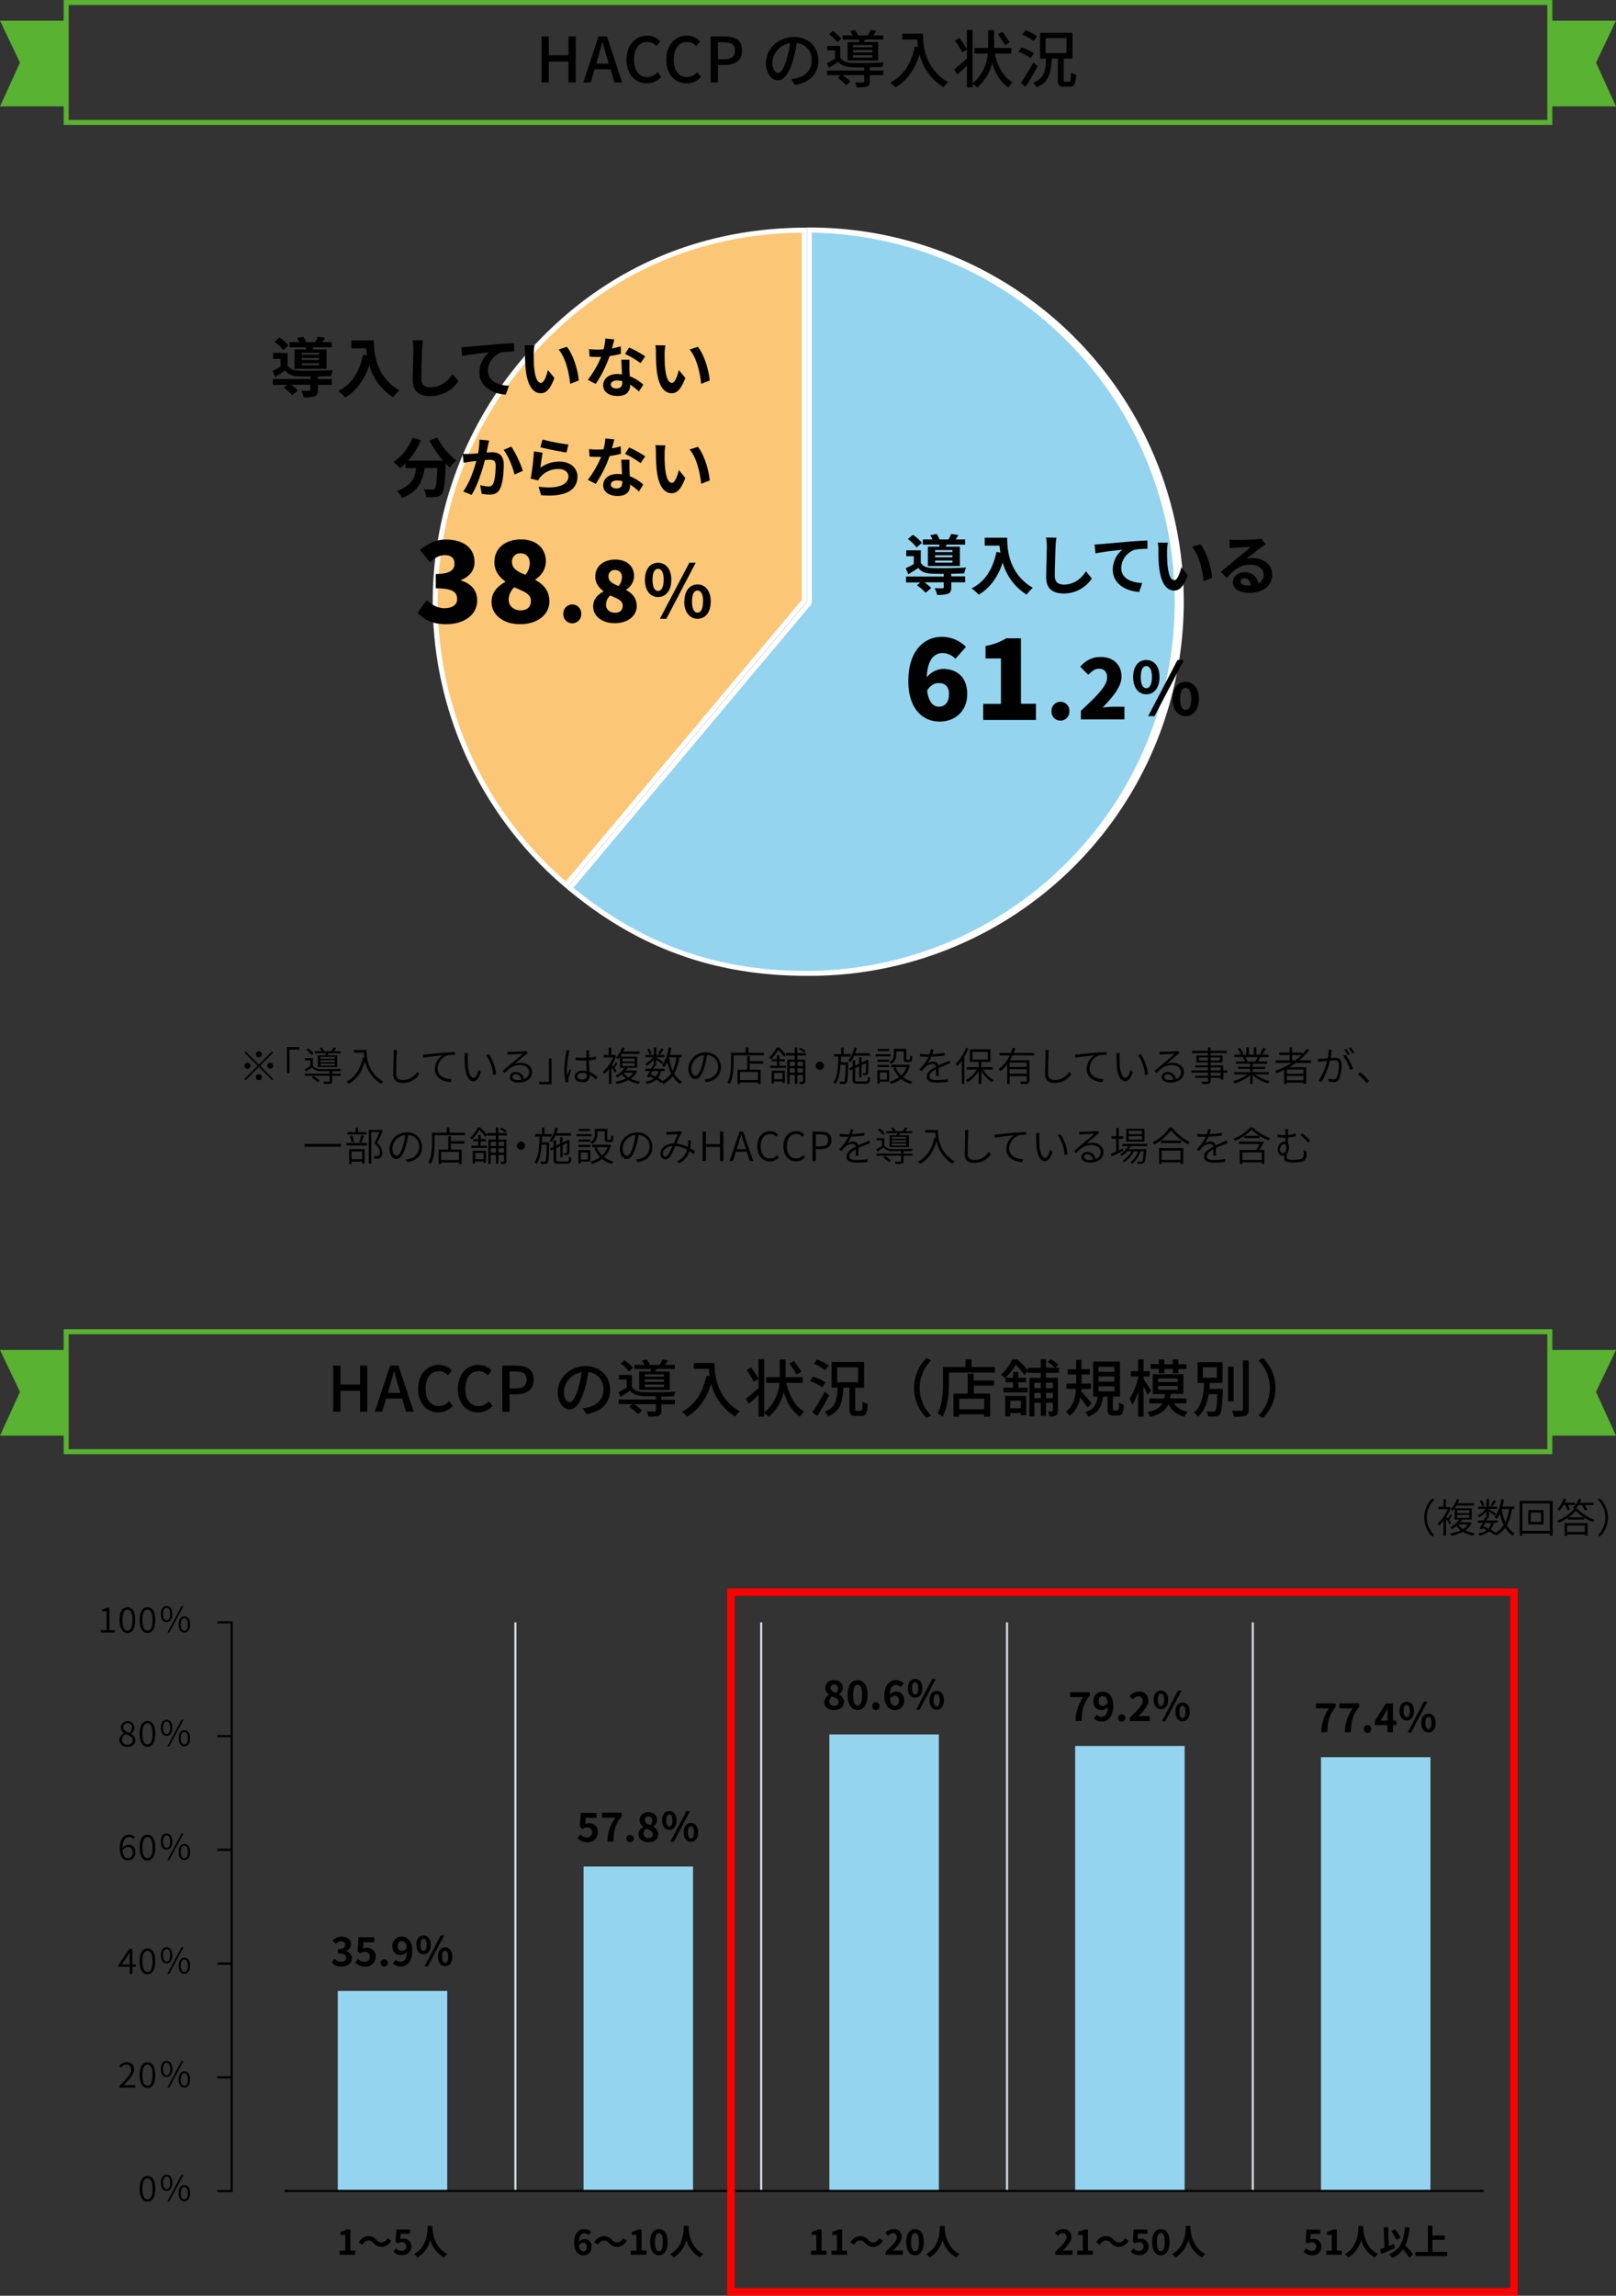 <svg xmlns="http://www.w3.org/2000/svg" viewBox="0 0 647 918.64"><rect x="0" y="0" width="647" height="918.64" fill="#333333" stroke="none"/><defs><style>.cls-1,.cls-6,.cls-7{fill:none;stroke-miterlimit:10;}.cls-1{stroke:#59b231;stroke-width:2px;}.cls-2{fill:#59b231;}.cls-3{fill:#fbc676;}.cls-4{fill:#fff;}.cls-5{fill:#94d4ef;}.cls-6{stroke:#000;}.cls-6,.cls-7{stroke-width:0.85px;}.cls-7{stroke:#d5dadf;}.cls-8{fill:red;}</style></defs><g id="レイヤー_2" data-name="レイヤー 2"><g id="layout"><rect class="cls-1" x="26.5" y="1" width="594" height="48"/><polygon class="cls-2" points="647 42.57 620.5 42.57 620.5 8.29 647 8.29 639 25.07 647 42.57"/><polygon class="cls-2" points="0 42.57 26.5 42.57 26.5 8.29 0 8.29 8 25.07 0 42.57"/><path d="M216.83,14.58h2.9V22.1h7.87V14.58h2.9V33h-2.9V24.63h-7.87V33h-2.9Z"/><path d="M239.63,14.58H243L249.08,33H246l-1.55-5.25h-6.4L236.48,33h-2.95Zm-.9,10.9h5L243,23c-.63-2-1.18-4.05-1.73-6.12h-.12c-.53,2.1-1.1,4.12-1.7,6.12Z"/><path d="M250.86,23.85c0-6,3.64-9.59,8.29-9.59a7.13,7.13,0,0,1,5.23,2.32l-1.58,1.85a4.88,4.88,0,0,0-3.6-1.65c-3.17,0-5.37,2.65-5.37,7s2,7.05,5.3,7.05a5.31,5.31,0,0,0,4.07-1.95l1.55,1.83A7.26,7.26,0,0,1,259,33.33C254.4,33.33,250.86,29.88,250.86,23.85Z"/><path d="M266.76,23.85c0-6,3.64-9.59,8.29-9.59a7.13,7.13,0,0,1,5.23,2.32l-1.58,1.85a4.88,4.88,0,0,0-3.6-1.65c-3.17,0-5.37,2.65-5.37,7s2,7.05,5.3,7.05a5.31,5.31,0,0,0,4.07-1.95l1.55,1.83a7.26,7.26,0,0,1-5.72,2.65C270.3,33.33,266.76,29.88,266.76,23.85Z"/><path d="M284.53,14.58h5.57c4.1,0,7,1.43,7,5.57S294.2,26,290.2,26h-2.77v7h-2.9Zm5.4,9.12c2.95,0,4.35-1.12,4.35-3.55s-1.53-3.22-4.45-3.22h-2.4V23.7Z"/><path d="M318.23,34l-1.48-2.35a15,15,0,0,0,2.23-.35c3.2-.72,6-3.07,6-7.1a6.64,6.64,0,0,0-6-7,50.43,50.43,0,0,1-1.5,7c-1.5,5.1-3.58,7.93-6.05,7.93s-4.75-2.75-4.75-6.93c0-5.6,4.9-10.39,11.17-10.39,6,0,9.8,4.19,9.8,9.42S324.3,33.08,318.23,34Zm-6.73-4.8c1.13,0,2.3-1.62,3.45-5.47a39.39,39.39,0,0,0,1.38-6.45A8.34,8.34,0,0,0,309.21,25C309.21,27.83,310.43,29.15,311.5,29.15Z"/><path d="M348.25,28.25h5.4v1.8h-5.4v2.58c0,1.12-.22,1.7-1.1,2A13.4,13.4,0,0,1,343,35a6.94,6.94,0,0,0-.73-2c1.43.05,2.83.05,3.2,0s.53-.1.53-.42V30.05h-8.7a19.06,19.06,0,0,1,3.2,2.58l-1.7,1.45a18.32,18.32,0,0,0-3.48-2.95l1.28-1.08h-5.5v-1.8H346V27c-1.83,0-3.55,0-4.75-.05-2.58-.1-4.38-.72-5.63-2.22-1.19.8-2.42,1.6-3.74,2.47l-.85-1.9a35.83,35.83,0,0,0,3.29-1.82v-3.3h-3.12V18.35h5.22V23.1c.9,1.4,2.6,2,4.8,2.08,2.93.1,9.38,0,12.67-.18a8.56,8.56,0,0,0-.62,1.83c-1.3.05-3.15.1-5.05.12Zm-13-11.34a15.69,15.69,0,0,0-3.32-3.2l1.52-1.28a16,16,0,0,1,3.42,3.05Zm8.57-.05c.1-.33.18-.7.25-1H337.4V14.18h4a12.51,12.51,0,0,0-1-1.75l1.87-.42a9.6,9.6,0,0,1,1.3,2.17h3.85a19.29,19.29,0,0,0,1.25-2.2l2.18.43a17.14,17.14,0,0,1-1.25,1.77h4v1.63h-7.35c-.15.37-.3.72-.43,1h5.75V24.2h-12.2V16.86ZM349.28,18h-7.75v.93h7.75Zm0,2h-7.75v1h7.75Zm0,2.07h-7.75v1h7.75Z"/><path d="M369.53,13.48c0,4.52.57,13.8,10.1,19.42a11.43,11.43,0,0,0-1.88,2,21.22,21.22,0,0,1-9.57-13.13c-1.85,6-5,10.4-9.6,13.18a17.43,17.43,0,0,0-2.15-1.88c5.37-2.77,8.4-7.7,9.85-14.47l1.27.22a28.78,28.78,0,0,1-.32-3h-6V13.48Z"/><path d="M398.25,21.45c1.2,5.1,3.48,9.4,7.17,11.53a8.3,8.3,0,0,0-1.69,2c-3.08-2.08-5.15-5.48-6.5-9.7a18.34,18.34,0,0,1-6,9.72,11.69,11.69,0,0,0-1.83-1.45v1.43h-2.27V26.3c-1.33,1.23-2.67,2.48-3.85,3.48l-1.27-2c1.3-1,3.25-2.68,5.12-4.38V19.83L385.26,21a28.66,28.66,0,0,0-2.95-4.73l1.8-1.07a28.55,28.55,0,0,1,3,4.5V12h2.27V33.38a17.11,17.11,0,0,0,6.1-11.93h-5.35V19.18h5.48c0-.38,0-.73,0-1.08v-6H398v6c0,.35,0,.7,0,1.08h6.87v2.27Zm4.08-3.3a30.41,30.41,0,0,0-2.8-4.42l1.75-1A32.15,32.15,0,0,1,404.22,17Z"/><path d="M412.63,23.23a19.63,19.63,0,0,0-4.9-2.5L409,19a20.42,20.42,0,0,1,4.94,2.3Zm2.8,3.2c-1.45,2.75-3.2,5.85-4.78,8.25l-1.94-1.45a78.55,78.55,0,0,0,5-8.23Zm-1.6-10a17.42,17.42,0,0,0-4.53-2.58l1.28-1.72a17.11,17.11,0,0,1,4.6,2.4Zm14.25,16.22c.55,0,.65-.55.72-3.65a6.8,6.8,0,0,0,2.08.9c-.23,3.77-.8,4.8-2.58,4.8h-2.22c-2.08,0-2.55-.7-2.55-2.95V23.45h-2.45C420.8,29.15,420,32.9,415,35a6,6,0,0,0-1.38-1.87c4.43-1.73,5-4.78,5.18-9.68h-2.4V13.13h13V23.45h-3.53v8.3c0,.8.1.93.63.93Zm-9.45-11.4H427v-6h-8.37Z"/><rect class="cls-1" x="26.5" y="532.89" width="594" height="48"/><polygon class="cls-2" points="647 574.46 620.5 574.46 620.5 540.18 647 540.18 639 556.96 647 574.46"/><polygon class="cls-2" points="0 574.46 26.5 574.46 26.5 540.18 0 540.18 8 556.96 0 574.46"/><path d="M133.39,546.47h2.9V554h7.88v-7.53h2.89v18.42h-2.89v-8.37h-7.88v8.37h-2.9Z"/><path d="M156.19,546.47h3.35l6.1,18.42h-3.08L161,559.64h-6.4L153,564.89h-2.95Zm-.9,10.9h5l-.73-2.47c-.62-2-1.17-4-1.72-6.13h-.13c-.52,2.1-1.1,4.13-1.7,6.13Z"/><path d="M167.42,555.75c0-6,3.65-9.6,8.3-9.6a7.1,7.1,0,0,1,5.22,2.32l-1.57,1.85a4.91,4.91,0,0,0-3.6-1.65c-3.18,0-5.38,2.65-5.38,7s2.05,7,5.3,7a5.3,5.3,0,0,0,4.07-2l1.55,1.83a7.26,7.26,0,0,1-5.72,2.65C171,565.22,167.42,561.77,167.42,555.75Z"/><path d="M183.32,555.75c0-6,3.65-9.6,8.3-9.6a7.1,7.1,0,0,1,5.22,2.32l-1.57,1.85a4.91,4.91,0,0,0-3.6-1.65c-3.18,0-5.38,2.65-5.38,7s2.05,7,5.3,7a5.33,5.33,0,0,0,4.08-2l1.54,1.83a7.24,7.24,0,0,1-5.72,2.65C186.87,565.22,183.32,561.77,183.32,555.75Z"/><path d="M201.09,546.47h5.58c4.1,0,7,1.43,7,5.58s-2.92,5.87-6.92,5.87H204v7h-2.9Zm5.4,9.13c2.95,0,4.35-1.13,4.35-3.55s-1.52-3.23-4.45-3.23H204v6.78Z"/><path d="M234.79,565.84l-1.47-2.35a14.61,14.61,0,0,0,2.22-.35c3.2-.72,6.05-3.07,6.05-7.09a6.65,6.65,0,0,0-6.05-7,49.15,49.15,0,0,1-1.5,7c-1.5,5.09-3.57,7.92-6,7.92s-4.75-2.75-4.75-6.92c0-5.6,4.9-10.4,11.18-10.4,6,0,9.79,4.2,9.79,9.42S240.86,565,234.79,565.84Zm-6.72-4.8c1.12,0,2.3-1.62,3.45-5.47a40.22,40.22,0,0,0,1.37-6.45,8.36,8.36,0,0,0-7.12,7.73C225.77,559.72,227,561,228.07,561Z"/><path d="M264.81,560.14h5.4v1.8h-5.4v2.58c0,1.12-.22,1.7-1.1,2a13.4,13.4,0,0,1-4.12.3,6.62,6.62,0,0,0-.72-2c1.42,0,2.82,0,3.19,0s.53-.1.53-.42v-2.53h-8.7a18.66,18.66,0,0,1,3.2,2.58l-1.7,1.45a18.23,18.23,0,0,0-3.47-3l1.27-1.08h-5.5v-1.8h14.9v-1.3c-1.83,0-3.55,0-4.75-.05-2.57-.1-4.37-.72-5.62-2.22L248.47,559l-.85-1.89a37.52,37.52,0,0,0,3.3-1.83V552h-3.13v-1.77H253V555c.9,1.4,2.6,2,4.8,2.07,2.92.1,9.37,0,12.67-.17a8,8,0,0,0-.63,1.82c-1.3,0-3.15.1-5.05.12Zm-13-11.34a15.69,15.69,0,0,0-3.32-3.2l1.52-1.28a16.31,16.31,0,0,1,3.43,3Zm8.58,0c.09-.33.17-.7.25-1H254v-1.63h4a12.58,12.58,0,0,0-1-1.75l1.88-.42a10,10,0,0,1,1.3,2.17H264a19.29,19.29,0,0,0,1.25-2.2l2.18.43a17.14,17.14,0,0,1-1.25,1.77h4v1.63h-7.35c-.15.37-.3.72-.43,1h5.75v7.35H255.92v-7.35Zm5.47,1.15h-7.75v.92h7.75Zm0,2h-7.75v1h7.75Zm0,2.08h-7.75v1h7.75Z"/><path d="M286.09,545.37c0,4.53.58,13.8,10.1,19.42a11.43,11.43,0,0,0-1.88,2,21.23,21.23,0,0,1-9.57-13.12c-1.85,6-5,10.39-9.6,13.17a17.43,17.43,0,0,0-2.15-1.88c5.38-2.77,8.4-7.7,9.85-14.47l1.28.23a26.56,26.56,0,0,1-.33-3h-6v-2.35Z"/><path d="M314.81,553.35c1.2,5.09,3.48,9.39,7.18,11.52a8.12,8.12,0,0,0-1.7,2c-3.08-2.08-5.15-5.48-6.5-9.7a18.34,18.34,0,0,1-6,9.72,11.59,11.59,0,0,0-1.82-1.45v1.43h-2.28v-8.63c-1.32,1.23-2.67,2.48-3.85,3.48l-1.27-1.95c1.3-1,3.25-2.67,5.12-4.37v-3.63l-1.87,1.2a28.61,28.61,0,0,0-2.95-4.72l1.8-1.08a28.55,28.55,0,0,1,3,4.5V543.9H306v21.37a17.13,17.13,0,0,0,6.09-11.92h-5.34v-2.28h5.47c0-.37,0-.72,0-1.07v-6h2.3v6c0,.35,0,.7,0,1.07h6.87v2.28Zm4.08-3.3a30.46,30.46,0,0,0-2.8-4.43l1.75-1a32.66,32.66,0,0,1,3,4.25Z"/><path d="M329.19,555.12a20,20,0,0,0-4.9-2.5l1.23-1.77a20.13,20.13,0,0,1,5,2.3Zm2.8,3.2c-1.45,2.75-3.2,5.85-4.77,8.25l-2-1.45a79.37,79.37,0,0,0,5-8.22Zm-1.6-10a17.35,17.35,0,0,0-4.52-2.58l1.27-1.72a17.11,17.11,0,0,1,4.6,2.4Zm14.25,16.22c.55,0,.65-.55.72-3.65a6.8,6.8,0,0,0,2.08.9c-.23,3.77-.8,4.8-2.58,4.8h-2.22c-2.08,0-2.55-.7-2.55-3v-8.32h-2.45c-.27,5.69-1.1,9.44-6.1,11.54a6,6,0,0,0-1.37-1.87c4.42-1.73,5-4.78,5.17-9.67h-2.4V545h13v10.33h-3.53v8.29c0,.8.1.93.63.93Zm-9.45-11.4h8.37v-6h-8.37Z"/><path d="M370.91,543.45l1.9.9a15.56,15.56,0,0,0,0,22.09l-1.9.9a16.89,16.89,0,0,1,0-23.89Z"/><path d="M398.34,547v2.25H379.92v4.1c0,3.9-.38,9.7-2.55,13.52a12.18,12.18,0,0,0-2-1.32c2-3.55,2.2-8.62,2.2-12.2V547h9v-3.05H389V547Zm-8.45,5.38H398v2.07h-8.1v3.2h6.52v9.22H394v-.9h-10v.93h-2.27v-9.25h5.72v-8h2.35Zm4.15,7.32h-10v4.2h10Z"/><path d="M418.79,549.32v2h4.77v13.19c0,1-.15,1.55-.72,1.9a5.84,5.84,0,0,1-2.68.38,6.46,6.46,0,0,0-.62-2c.77,0,1.45,0,1.67,0s.33-.07.33-.32v-3.13h-2.75v5.25h-2.08v-5.25h-2.57v5.4h-2V551.35h4.59v-2h-5.19v-.85l-1.43,1.75a25.5,25.5,0,0,0-3.45-4.2,22.17,22.17,0,0,1-4.05,5.23h3V549h2.1v2.3h3.1v1.82h-3.1v2.18h3.7v1.9h-9.65v-1.9h3.85v-2.18h-3v-1.82l-.3.27a7.72,7.72,0,0,0-1.5-1.52,17.73,17.73,0,0,0,4.45-6.08h2.05a28.83,28.83,0,0,1,4.23,4.43v-1.08h5.19V543.9h2.08v3.37h3.55a14.79,14.79,0,0,0-2.95-2.25l1.3-1.07a13.46,13.46,0,0,1,3.07,2.15l-1.32,1.17H424v2.05Zm-16.35,9.27h8.43v7.68h-2.13v-.85h-4.25v1.3h-2.05Zm2.05,1.9v3h4.25v-3Zm9.65-7.17v2.13h2.57v-2.13Zm2.57,6.17v-2.14h-2.57v2.14Zm2.08-6.17v2.13h2.75v-2.13Zm2.75,6.17v-2.14h-2.75v2.14Z"/><path d="M435.42,563.14a44.27,44.27,0,0,0-2.93-3.92,12.27,12.27,0,0,1-4.15,7.32,8.26,8.26,0,0,0-1.6-1.65c3-2.22,3.83-5.85,4.05-9.14H427v-2.13h3.88V550h-3.4V547.9h3.4v-3.73H433v3.73h3.35V550H433v3.65h3.78v2.13H433c0,.35-.08.72-.1,1.07,1,1,3.55,3.87,4.15,4.62Zm12,1.23c.45,0,.55-.35.62-3.15a5.3,5.3,0,0,0,1.9.87c-.17,3.45-.72,4.33-2.32,4.33h-1.85c-1.93,0-2.33-.68-2.33-2.73v-4.85h-1.8c-.45,3.7-1.65,6.45-5.92,8a6,6,0,0,0-1.3-1.72c3.73-1.23,4.65-3.38,5-6.28h-1.79v-14h10.77v14h-2.83v4.83c0,.62.08.7.55.7Zm-7.6-15.45h6.37v-2h-6.37Zm0,3.93h6.37V550.8h-6.37Zm0,3.9h6.37v-2h-6.37Z"/><path d="M459.42,558.12c-.3-.82-.95-2.15-1.55-3.35v12.1h-2.2v-10a24.47,24.47,0,0,1-2.25,5.22,14.67,14.67,0,0,0-1.18-2.3,26.14,26.14,0,0,0,3.43-8.7v-.27h-2.93v-2.15h2.93v-4.73h2.2v4.73h2.42v2.15h-2.42v1c.67,1,2.55,3.93,3,4.68Zm10.52,3.4a8.6,8.6,0,0,0,5.67,3.4,7,7,0,0,0-1.42,2,9.72,9.72,0,0,1-6.4-5.08c-1,2.4-3.05,4.05-7.25,5.1a7,7,0,0,0-1.17-1.87c3.4-.7,5.12-1.85,6.05-3.5h-5.28v-1.95h6a15.71,15.71,0,0,0,.3-1.8h-4.93V549.9h12.27v7.87h-5.07c-.08.65-.15,1.22-.25,1.8H475v1.95Zm-6-13.77h-3.3v-1.93h3.3V544h2.2v1.87h3.4V544h2.25v1.87H475v1.93h-3.17v1.7h-2.25v-1.7h-3.4v1.7h-2.2Zm-.27,5.27h7.84V551.6h-7.84Zm0,3.08h7.84v-1.48h-7.84Z"/><path d="M489.59,555.77s0,.65,0,1c-.28,6.1-.53,8.42-1.2,9.2a2.17,2.17,0,0,1-1.7.8,18.92,18.92,0,0,1-3,0,4.7,4.7,0,0,0-.65-2,26.26,26.26,0,0,0,2.68.12c.4,0,.65,0,.82-.27.43-.45.68-2.23.88-6.72h-3.5c-.58,3.52-1.73,6.84-4.35,9a5.87,5.87,0,0,0-1.6-1.62c3.35-2.7,3.9-7.55,4.12-11.9h-2.6v-8.3h10v8.3h-5.1c-.05.8-.1,1.6-.2,2.4Zm-8-4.45h5.6v-4.2h-5.6Zm12.32,9.4h-2.25v-13.8h2.25Zm6.05-16.3v19.5c0,1.45-.35,2.12-1.23,2.55a14.74,14.74,0,0,1-4.7.4,10.52,10.52,0,0,0-.82-2.38c1.7.08,3.27,0,3.77,0s.65-.17.65-.62v-19.5Z"/><path d="M505.72,567.34l-1.9-.9a15.56,15.56,0,0,0,0-22.09l1.9-.9a16.89,16.89,0,0,1,0,23.89Z"/><path d="M573.41,599.61l.86.46a10,10,0,0,0,0,14.28l-.86.46a10.65,10.65,0,0,1,0-15.2Z"/><path d="M580.44,610c-.27-.48-.94-1.42-1.49-2.16v6.66h-1v-6a13.69,13.69,0,0,1-1.87,2,2.83,2.83,0,0,0-.58-.86,15,15,0,0,0,4.1-5.72h-3.71v-1h2V600h1V603h1.2l.17,0,.56.35a16.65,16.65,0,0,1-1.71,3.59c.18.19.37.43.59.69a18.87,18.87,0,0,0,1-1.7l.64.46a17.25,17.25,0,0,1-1.22,1.78c.4.51.79,1,.93,1.17Zm8.76-.52a7.43,7.43,0,0,1-2.55,2.89,12.7,12.7,0,0,0,3.84,1.2,5.2,5.2,0,0,0-.65.93,12.55,12.55,0,0,1-4.13-1.53,16.47,16.47,0,0,1-4.61,1.55,3.54,3.54,0,0,0-.56-.91,15.78,15.78,0,0,0,4.27-1.27,7.57,7.57,0,0,1-1.66-1.73,13.85,13.85,0,0,1-1.84,1.28,2.29,2.29,0,0,0-.71-.68,10.57,10.57,0,0,0,3.65-3.14h-1.86v-4.47a8.72,8.72,0,0,1-.83,1,3.18,3.18,0,0,0-.77-.61,11.39,11.39,0,0,0,2.47-4.08l1,.16c-.19.48-.4,1-.64,1.47h6.61v.92h-7.09a12.18,12.18,0,0,1-.72,1.1h6.82v4.5h-3.78a12.34,12.34,0,0,1-.81,1.05h3.71l.21,0Zm-5.83-4h4.85V604.3h-4.85Zm0,1.88h4.85v-1.16h-4.85Zm.45,2.67a6.7,6.7,0,0,0,1.92,1.86,6.68,6.68,0,0,0,2-1.88h-3.89Z"/><path d="M605.31,603.85a18.51,18.51,0,0,1-2,6.5,7.88,7.88,0,0,0,3.16,3.23,3.92,3.92,0,0,0-.77.91,8.78,8.78,0,0,1-3-3.13,10.44,10.44,0,0,1-3.78,3.16,7.46,7.46,0,0,0-.5-.76l-.3.32a15.55,15.55,0,0,0-1.92-1.28,8.92,8.92,0,0,1-3.91,1.69,2.5,2.5,0,0,0-.49-.89,8.4,8.4,0,0,0,3.47-1.3c-.56-.29-1.12-.54-1.7-.78l-.27.46-.91-.35c.37-.63.8-1.44,1.23-2.29H591.7v-.9H594c.24-.49.48-1,.67-1.41l.45.1v-2.39a10.16,10.16,0,0,1-2.9,2.49,3.13,3.13,0,0,0-.59-.8,8.51,8.51,0,0,0,3.17-2.65h-3v-.89h3.35v-3h1v3h3.28v.89h-3.28v.13c.69.4,2.43,1.52,2.87,1.84l-.6.77c-.41-.38-1.48-1.2-2.27-1.76v2.45h-.61l.16,0q-.25.59-.57,1.2h4.38v.9H598a6.24,6.24,0,0,1-1.2,2.75,13.37,13.37,0,0,1,1.92,1.22,9,9,0,0,0,3.32-3,20.81,20.81,0,0,1-1.51-4.67,11.54,11.54,0,0,1-1.25,2.17,6.09,6.09,0,0,0-.86-.7,16.28,16.28,0,0,0,2.64-7.19l1.07.16a25.89,25.89,0,0,1-.62,2.79h4.74v1Zm-11.88-1.09a7.73,7.73,0,0,0-1-2.1l.81-.35a7.73,7.73,0,0,1,1.06,2.08Zm1.22,6.58c-.24.48-.48.94-.72,1.37.67.28,1.36.58,2,.9a5.32,5.32,0,0,0,1.07-2.27Zm4.34-8.68a23.92,23.92,0,0,1-1.43,2.08l-.72-.35a13.73,13.73,0,0,0,1.22-2.14Zm2.24,3.28a22.32,22.32,0,0,0,1.47,5.25,17.66,17.66,0,0,0,1.51-5.34h-3Z"/><path d="M621.63,600.58v13.9h-1.12v-.85h-11v.85h-1.07v-13.9Zm-1.12,12v-11h-11v11ZM618,604.26V610h-6.12v-5.73Zm-1.06,1h-4.05V609H617Z"/><path d="M626,602.23a11.12,11.12,0,0,1-1.61,2.24,5.61,5.61,0,0,0-.88-.59,11.16,11.16,0,0,0,2.53-4.21l1,.26c-.16.46-.37.93-.57,1.37h4.14v.93h-2.88a10.54,10.54,0,0,1,.88,1.87l-1,.32a13,13,0,0,0-1-2.19Zm5.41,1.36a17.48,17.48,0,0,0,7,4.58,7,7,0,0,0-.65.91,21.8,21.8,0,0,1-3.46-1.77v.75h-6.61v-.72a21.6,21.6,0,0,1-3.6,2,3.84,3.84,0,0,0-.61-.85,16.94,16.94,0,0,0,6.77-4.77,4.41,4.41,0,0,0-.59-.4,8.36,8.36,0,0,0,2.46-3.63l1,.26a13.86,13.86,0,0,1-.6,1.37h5.47v.93h-3.55a9.44,9.44,0,0,1,1.07,1.81l-1,.35a9.71,9.71,0,0,0-1.27-2.16h-1.31a10,10,0,0,1-1.09,1.36Zm-5,5.91h9.2v4.94H634.6V614h-7.13v.53h-1Zm1,.93V613h7.13v-2.59Zm6.65-3.28a16,16,0,0,1-3.13-2.61,15.05,15.05,0,0,1-2.93,2.61Z"/><path d="M640.6,614.81l-.86-.46a10,10,0,0,0,0-14.28l.86-.46a10.65,10.65,0,0,1,0,15.2Z"/><path class="cls-3" d="M226.63,354.07A148.68,148.68,0,0,1,209.06,145.2c28.95-34.5,68-52.85,113-53.12V240.43Z"/><path class="cls-4" d="M321,93.09v147L226.51,352.65a147.69,147.69,0,0,1-16.69-206.8c28.55-34,67-52.23,111.18-52.76m2-2c-45.65,0-85.36,18.52-114.71,53.48a149.68,149.68,0,0,0,18.46,210.92L323,240.79V91.08Z"/><path class="cls-5" d="M323,389.51c-36.61,0-66.77-10.86-94.85-34.15l95.61-113.92a1,1,0,0,0,.24-.65V92.08c81.55.55,147.74,67.05,147.74,148.71C471.75,322.8,405,389.51,323,389.51Z"/><path class="cls-4" d="M325,93.09a147.72,147.72,0,0,1-2,295.42c-36,0-65.76-10.59-93.43-33.28l95-113.15a2,2,0,0,0,.46-1.29V93.09m-2-2V240.79L226.75,355.48c28.38,23.81,59.2,35,96.25,35a149.72,149.72,0,1,0,0-299.43Z"/><path d="M380.86,230.64h5.57V233h-5.57v2.08c0,1.38-.28,2.11-1.32,2.53a13.26,13.26,0,0,1-4.34.41,10.4,10.4,0,0,0-1-2.68c1.28.08,2.71.08,3.1.06s.54-.11.54-.39v-2h-7.72a17.55,17.55,0,0,1,2.71,2.29l-2.24,1.9a19.82,19.82,0,0,0-3.46-3l1.38-1.15h-5.75v-2.34h15.08v-1.09c-1.74,0-3.35,0-4.55-.05-2.62-.1-4.39-.68-5.64-2.31-1.25.85-2.52,1.66-4,2.54l-1-2.44c1-.47,2.11-1,3.2-1.66v-3.15h-3v-2.34h5.8v5c.86,1.43,2.42,2,4.63,2.08,3.14.13,9.93.06,13.52-.2a13.3,13.3,0,0,0-.76,2.36c-1.37.05-3.25.11-5.2.13ZM367,219.05a18.66,18.66,0,0,0-3.51-3.36l2-1.69a17.16,17.16,0,0,1,3.61,3.2Zm9-.29c0-.26.13-.54.18-.83h-6.71v-2.08h3.87a11.23,11.23,0,0,0-.88-1.69l2.52-.47a11.24,11.24,0,0,1,1.2,2.16h3.56a18.92,18.92,0,0,0,1.12-2.18l2.88.44c-.39.65-.78,1.25-1.14,1.74h3.82v2.08H379l-.34.83h5.65v7.75H371.5v-7.75Zm5.33,1.35h-6.95v.78h6.95Zm0,2.08h-6.95V223h6.95Zm0,2.11h-6.95v.83h6.95Z"/><path d="M403.25,215.17c0,4.92.7,14.41,10.27,20.05a17.06,17.06,0,0,0-2.5,2.7,22,22,0,0,1-9.56-12.81c-1.95,5.82-5.07,10.14-9.6,12.84a25.17,25.17,0,0,0-2.83-2.52c5.41-2.73,8.5-7.75,9.93-14.59l1.59.29a28.26,28.26,0,0,1-.37-2.81h-5.93v-3.15Z"/><path d="M422.62,218.58c-.1,2.81-.31,8.63-.31,11.86,0,2.62,1.56,3.48,3.59,3.48,4.29,0,7-2.47,8.89-5.3l2.36,2.86a13.46,13.46,0,0,1-11.28,6c-4.26,0-7-1.88-7-6.32,0-3.49.26-10.32.26-12.56a16.21,16.21,0,0,0-.34-3.51l4.19.05C422.8,216.21,422.67,217.54,422.62,218.58Z"/><path d="M440.85,217.72c2.15-.18,6.44-.57,11.2-1,2.68-.2,5.54-.39,7.36-.44l0,3.33a30,30,0,0,0-5,.34,7.9,7.9,0,0,0-5.49,7.3c0,4.27,4,5.83,8.4,6.06l-1.22,3.56c-5.44-.36-10.58-3.3-10.58-8.91a10.48,10.48,0,0,1,3.84-8c-2.44.26-7.74.83-10.76,1.48l-.34-3.56C439.31,217.83,440.33,217.77,440.85,217.72Z"/><path d="M467.26,220.32c0,1.69,0,3.64.16,5.51.36,3.75,1.14,6.32,2.78,6.32,1.22,0,2.26-3,2.76-5.12l2.6,3.17c-1.72,4.53-3.36,6.11-5.44,6.11-2.86,0-5.33-2.57-6.06-9.54-.26-2.39-.28-5.43-.28-7a15.32,15.32,0,0,0-.21-2.65l4,.05A21.28,21.28,0,0,0,467.26,220.32Zm18.05,10.9-3.41,1.32c-.42-4.18-1.79-10.5-4.63-13.73l3.3-1.06C483.05,220.74,485,227.24,485.31,231.22Z"/><path d="M494.59,216.06c1.38,0,6.94-.11,8.42-.24a11.55,11.55,0,0,0,2-.28l1.69,2.31c-.6.39-1.22.76-1.82,1.2-1.4,1-4.14,3.27-5.77,4.57a10.46,10.46,0,0,1,2.47-.28c4.42,0,7.77,2.75,7.77,6.55,0,4.11-3.12,7.36-9.41,7.36-3.62,0-6.35-1.67-6.35-4.27,0-2.1,1.9-4,4.66-4a5.21,5.21,0,0,1,5.54,4.44,3.75,3.75,0,0,0,2.15-3.53c0-2.34-2.33-3.93-5.4-3.93-4,0-6.58,2.11-9.36,5.28l-2.37-2.44c1.85-1.49,5-4.14,6.53-5.41s4.16-3.38,5.43-4.5c-1.33,0-4.91.18-6.29.26-.7.05-1.54.13-2.13.21l-.11-3.38A18.83,18.83,0,0,0,494.59,216.06Zm4.68,18.22a14.31,14.31,0,0,0,1.51-.07c-.16-1.69-1.12-2.79-2.52-2.79-1,0-1.62.6-1.62,1.25C496.64,233.63,497.71,234.28,499.27,234.28Z"/><path d="M363.67,272.48c0-12.06,6.39-17.64,13.27-17.64a13.55,13.55,0,0,1,9.81,4l-4.23,4.77a7.34,7.34,0,0,0-5-2.3c-3.42,0-6.16,2.43-6.48,9.72a9,9,0,0,1,6.39-3.37c5.58,0,9.81,3.15,9.81,10.08s-5,11-11,11C369.83,288.77,363.67,284.09,363.67,272.48Zm7.51,3.87c.68,5,2.75,6.44,4.77,6.44s4-1.44,4-5c0-3.38-1.84-4.46-4.09-4.46C374.29,273.29,372.58,274.06,371.18,276.35Z"/><path d="M393.64,281.66h7.11V263.48h-6.17v-5a23.42,23.42,0,0,0,8.28-3.06h5.9v26.19h6v6.48H393.64Z"/><path d="M421,284.59a3.58,3.58,0,1,1,7.15,0,3.58,3.58,0,1,1-7.15,0Z"/><path d="M432.76,284.42c6.08-5.67,10.5-9.85,10.5-13.3,0-2.33-1.25-3.54-3.27-3.54-1.72,0-3,1.21-4.26,2.43l-3.27-3.24c2.46-2.6,4.76-3.88,8.34-3.88,4.86,0,8.23,3.1,8.23,7.9,0,4.08-3.81,8.43-7.59,12.35a35.35,35.35,0,0,1,4.12-.34h4.62v5.07H432.76Z"/><path d="M453.68,270.92c0-4.33,2.16-6.82,5.27-6.82s5.29,2.49,5.29,6.82-2.19,6.9-5.29,6.9S453.68,275.27,453.68,270.92Zm7.52,0c0-3.19-1-4.39-2.25-4.39s-2.23,1.2-2.23,4.39,1,4.47,2.23,4.47S461.2,274.1,461.2,270.92Zm10.24-6.82H474l-11.76,22.46h-2.54Zm-2,15.56c0-4.36,2.19-6.84,5.26-6.84s5.3,2.48,5.3,6.84-2.23,6.9-5.3,6.9S469.42,284,469.42,279.66Zm7.51,0c0-3.19-1-4.42-2.25-4.42s-2.22,1.23-2.22,4.42,1,4.45,2.22,4.45S476.93,282.85,476.93,279.66Z"/><path d="M127.28,151.69h5.56V154h-5.56v2.08c0,1.38-.29,2.11-1.33,2.52a13.18,13.18,0,0,1-4.34.42,10.37,10.37,0,0,0-1-2.68c1.27.08,2.7.08,3.09,0s.55-.1.55-.39v-2h-7.72a16.9,16.9,0,0,1,2.7,2.29l-2.23,1.9a19.84,19.84,0,0,0-3.46-3.05L115,154h-5.75v-2.34h15.08V150.6c-1.74,0-3.35,0-4.55,0-2.63-.11-4.39-.68-5.64-2.32-1.25.86-2.52,1.67-4,2.55l-1-2.44c1-.47,2.11-1,3.2-1.67v-3.14h-3v-2.34h5.8v5c.85,1.43,2.41,2,4.62,2.08,3.15.13,9.94.05,13.52-.21a13.13,13.13,0,0,0-.75,2.37c-1.38.05-3.25.1-5.2.13Zm-13.86-11.6a18,18,0,0,0-3.51-3.35l2-1.69a17,17,0,0,1,3.62,3.2Zm9-.28c0-.26.13-.55.18-.83h-6.7V136.9h3.87a10.77,10.77,0,0,0-.88-1.69l2.52-.47a10.9,10.9,0,0,1,1.19,2.16h3.57a20.56,20.56,0,0,0,1.11-2.19l2.89.44c-.39.65-.78,1.25-1.14,1.75h3.82V139h-7.41l-.34.83h5.64v7.75H117.92v-7.75Zm5.33,1.35h-6.94v.78h6.94Zm0,2.08h-6.94v.81h6.94Zm0,2.11h-6.94v.83h6.94Z"/><path d="M149.67,136.22c0,4.91.7,14.4,10.27,20.05a16.63,16.63,0,0,0-2.5,2.7,22,22,0,0,1-9.57-12.82c-2,5.83-5.07,10.14-9.59,12.85a24.5,24.5,0,0,0-2.84-2.53c5.41-2.73,8.51-7.74,9.94-14.58l1.58.28c-.18-1-.28-1.92-.36-2.8h-5.93v-3.15Z"/><path d="M169,139.63c-.11,2.8-.32,8.63-.32,11.85,0,2.63,1.56,3.49,3.59,3.49,4.29,0,7-2.47,8.89-5.31l2.37,2.86a13.45,13.45,0,0,1-11.28,6c-4.27,0-7-1.87-7-6.32,0-3.48.26-10.32.26-12.55a16.79,16.79,0,0,0-.34-3.51l4.18,0C169.22,137.26,169.09,138.59,169,139.63Z"/><path d="M187.26,138.77c2.16-.18,6.45-.57,11.21-1,2.68-.21,5.54-.39,7.36-.44l0,3.33a29.08,29.08,0,0,0-5,.33,7.93,7.93,0,0,0-5.48,7.31c0,4.26,4,5.82,8.4,6.06l-1.23,3.56c-5.43-.36-10.58-3.3-10.58-8.92a10.47,10.47,0,0,1,3.85-8c-2.44.26-7.75.83-10.76,1.48l-.34-3.56C185.73,138.87,186.74,138.82,187.26,138.77Z"/><path d="M213.68,141.37c0,1.69,0,3.64.15,5.51.37,3.74,1.15,6.32,2.79,6.32,1.22,0,2.26-3,2.75-5.12l2.6,3.17c-1.71,4.52-3.35,6.11-5.43,6.11-2.86,0-5.33-2.58-6.06-9.54-.26-2.4-.29-5.44-.29-7a16.54,16.54,0,0,0-.2-2.66l4,.06A21.15,21.15,0,0,0,213.68,141.37Zm18,10.89-3.4,1.33c-.42-4.19-1.8-10.51-4.63-13.73l3.3-1.07C229.46,141.78,231.44,148.28,231.72,152.26Z"/><path d="M245,139.42a33.83,33.83,0,0,0,3.51-.83l.1,3a45.44,45.44,0,0,1-4.55.91,48.27,48.27,0,0,1-5.56,11.13L235.36,152a41,41,0,0,0,5.31-9.18c-.47,0-.91,0-1.36,0-1.06,0-2.13,0-3.25-.11l-.23-3a32.91,32.91,0,0,0,3.46.18,23.57,23.57,0,0,0,2.36-.11,22,22,0,0,0,.71-4.34l3.58.37C245.74,136.69,245.4,138,245,139.42Zm7,7.85c0,.75.1,2,.15,3.3a16.94,16.94,0,0,1,5.39,3.33l-1.74,2.78a21.93,21.93,0,0,0-3.52-2.78v.26c0,2.42-1.32,4.29-5,4.29-3.23,0-5.78-1.43-5.78-4.29,0-2.55,2.14-4.5,5.75-4.5a17.38,17.38,0,0,1,1.79.11c-.1-1.93-.23-4.24-.28-5.83H252C252,145,252,146.13,252,147.27Zm-5.2,8.19c1.79,0,2.34-1,2.34-2.42v-.52a9.75,9.75,0,0,0-2.11-.26c-1.51,0-2.47.68-2.47,1.59S245.4,155.46,246.83,155.46Zm3.43-13.83,1.66-2.58a45.27,45.27,0,0,1,6.43,3.54l-1.85,2.73A36.84,36.84,0,0,0,250.26,141.63Z"/><path d="M266.09,141.37c0,1.69,0,3.64.16,5.51.36,3.74,1.14,6.32,2.78,6.32,1.23,0,2.27-3,2.76-5.12l2.6,3.17c-1.72,4.52-3.35,6.11-5.43,6.11-2.87,0-5.34-2.58-6.06-9.54-.26-2.4-.29-5.44-.29-7a15.51,15.51,0,0,0-.21-2.66l4,.06A20,20,0,0,0,266.09,141.37Zm18.05,10.89-3.41,1.33c-.41-4.19-1.79-10.51-4.63-13.73l3.31-1.07C281.88,141.78,283.85,148.28,284.14,152.26Z"/><path d="M175,175.05a30.12,30.12,0,0,0,7.72,9.26,14.77,14.77,0,0,0-2.63,2.78c-.54-.5-1.09-1.07-1.66-1.67v.19c-.29,7.85-.6,10.92-1.51,12a3.14,3.14,0,0,1-2.36,1.22,26.33,26.33,0,0,1-3.93.08,7.36,7.36,0,0,0-1-3.12c1.43.1,2.79.13,3.44.13a1.19,1.19,0,0,0,1-.37c.52-.54.8-2.86,1-8.29H170c-.64,5-2.34,9.44-9.07,12a10.46,10.46,0,0,0-2-2.86c5.87-1.9,7.22-5.3,7.74-9.1h-4.39v-1.82a19.72,19.72,0,0,1-2.08,1.87,18.42,18.42,0,0,0-2.65-2.49,21.62,21.62,0,0,0,7.67-9.73l3.33,1a31.45,31.45,0,0,1-5.15,8.19h14a43.8,43.8,0,0,1-5.44-8Z"/><path d="M195.35,178.4c-.18.78-.37,1.75-.55,2.68.86-.05,1.64-.1,2.19-.1,2.75,0,4.7,1.22,4.7,5,0,3.07-.36,7.28-1.48,9.55-.86,1.82-2.31,2.39-4.26,2.39a16.06,16.06,0,0,1-3.12-.37l-.58-3.43a15.11,15.11,0,0,0,3.2.55,1.92,1.92,0,0,0,2-1.12c.7-1.48,1-4.63,1-7.2,0-2.08-.88-2.37-2.52-2.37-.41,0-1.07.05-1.79.11-1,3.95-2.92,10.11-5.31,13.93l-3.38-1.35c2.52-3.41,4.32-8.66,5.25-12.22l-2.23.26c-.73.13-2.11.31-2.89.44l-.31-3.53c.94.07,1.82,0,2.78,0s2-.11,3.36-.21a28.85,28.85,0,0,0,.54-5.51l3.88.39C195.66,176.92,195.48,177.75,195.35,178.4Zm14,10L206,189.9c-.68-2.89-2.53-7.6-4.37-9.88l3.09-1.33A45.13,45.13,0,0,1,209.34,188.36Z"/><path d="M216.36,187.17A12.69,12.69,0,0,1,224,184.7c4.55,0,7.2,2.8,7.2,6,0,4.73-3.74,8.37-14.56,7.46l-1-3.4c7.8,1.06,11.94-.84,11.94-4.14,0-1.69-1.62-2.94-3.88-2.94a9.28,9.28,0,0,0-7.23,3.07,6.72,6.72,0,0,0-1,1.51l-3-.75a95.67,95.67,0,0,0,1.3-10.87l3.48.49C217,182.51,216.54,185.68,216.36,187.17Zm11.23-9.29-.78,3.18c-2.63-.34-8.43-1.56-10.45-2.08l.83-3.12A79.58,79.58,0,0,0,227.59,177.88Z"/><path d="M245,179.42a33.83,33.83,0,0,0,3.51-.83l.1,3a45.44,45.44,0,0,1-4.55.91,48.27,48.27,0,0,1-5.56,11.13L235.36,192a41,41,0,0,0,5.31-9.18c-.47,0-.91,0-1.36,0-1.06,0-2.13,0-3.25-.11l-.23-3a32.91,32.91,0,0,0,3.46.18,23.57,23.57,0,0,0,2.36-.11,22,22,0,0,0,.71-4.34l3.58.37C245.74,176.69,245.4,178,245,179.42Zm7,7.85c0,.75.1,2,.15,3.3a16.94,16.94,0,0,1,5.39,3.33l-1.74,2.78a21.93,21.93,0,0,0-3.52-2.78v.26c0,2.42-1.32,4.29-5,4.29-3.23,0-5.78-1.43-5.78-4.29,0-2.55,2.14-4.5,5.75-4.5a17.38,17.38,0,0,1,1.79.11c-.1-1.93-.23-4.24-.28-5.83H252C252,185,252,186.13,252,187.27Zm-5.2,8.19c1.79,0,2.34-1,2.34-2.42v-.52a9.75,9.75,0,0,0-2.11-.26c-1.51,0-2.47.68-2.47,1.59S245.4,195.46,246.83,195.46Zm3.43-13.83,1.66-2.58a45.27,45.27,0,0,1,6.43,3.54l-1.85,2.73A36.84,36.84,0,0,0,250.26,181.63Z"/><path d="M266.09,181.37c0,1.69,0,3.64.16,5.51.36,3.74,1.14,6.32,2.78,6.32,1.23,0,2.27-3,2.76-5.12l2.6,3.17c-1.72,4.52-3.35,6.11-5.43,6.11-2.87,0-5.34-2.58-6.06-9.54-.26-2.4-.29-5.44-.29-7a15.51,15.51,0,0,0-.21-2.66l4,.06A20,20,0,0,0,266.09,181.37Zm18.05,10.89-3.41,1.33c-.41-4.19-1.79-10.51-4.63-13.73l3.31-1.07C281.88,181.78,283.85,188.28,284.14,192.26Z"/><path d="M167.2,245.14l3.69-5c2,1.89,4.37,3.24,7,3.24,3.1,0,5.13-1.26,5.13-3.6,0-2.75-1.53-4.37-8.55-4.37V229.7c5.71,0,7.51-1.71,7.51-4.14,0-2.2-1.35-3.42-3.82-3.42-2.25,0-4,1-6,2.84l-4.05-4.91c3.11-2.56,6.44-4.18,10.4-4.18,6.93,0,11.47,3.28,11.47,9,0,3.29-1.84,5.72-5.35,7.2v.23c3.69,1.08,6.43,3.73,6.43,7.92,0,6.12-5.71,9.54-12.37,9.54C173.37,249.82,169.63,248,167.2,245.14Z"/><path d="M196.81,240.86c0-3.91,2.43-6.3,5.49-8v-.18c-2.56-1.94-4.36-4.32-4.36-7.7,0-5.67,4.45-9.13,10.62-9.13s10,3.51,10,9a8.69,8.69,0,0,1-4.23,7v.22c3.15,1.71,5.63,4.23,5.63,8.6,0,5.17-4.68,9.09-11.7,9.09C201.72,249.82,196.81,246.17,196.81,240.86Zm15.75-.45c0-2.7-2.61-3.69-6.66-5.4a6.93,6.93,0,0,0-2.25,4.91c0,2.74,2.21,4.32,4.82,4.32C210.81,244.24,212.56,243.07,212.56,240.41Zm-.45-15c0-2.43-1.39-4-3.73-4A3.22,3.22,0,0,0,205,225c0,2.48,2.11,3.69,5.35,5A7.33,7.33,0,0,0,212.11,225.43Z"/><path d="M225.55,245.64a3.58,3.58,0,1,1,7.15,0,3.58,3.58,0,1,1-7.15,0Z"/><path d="M237.49,242.67c0-2.94,1.83-4.73,4.12-6v-.13c-1.92-1.45-3.27-3.24-3.27-5.77,0-4.26,3.34-6.85,8-6.85s7.53,2.63,7.53,6.75a6.52,6.52,0,0,1-3.17,5.26v.17c2.36,1.28,4.22,3.17,4.22,6.45,0,3.88-3.51,6.81-8.78,6.81C241.17,249.38,237.49,246.65,237.49,242.67Zm11.82-.34c0-2-2-2.77-5-4.05a5.16,5.16,0,0,0-1.69,3.68c0,2.06,1.66,3.24,3.62,3.24C248,245.2,249.31,244.32,249.31,242.33ZM249,231.09a2.67,2.67,0,0,0-2.8-3,2.42,2.42,0,0,0-2.57,2.67c0,1.85,1.59,2.76,4,3.74A5.45,5.45,0,0,0,249,231.09Z"/><path d="M258.21,232c0-4.33,2.16-6.81,5.26-6.81s5.3,2.48,5.3,6.81-2.2,6.91-5.3,6.91S258.21,236.32,258.21,232Zm7.51,0c0-3.19-1-4.39-2.25-4.39s-2.22,1.2-2.22,4.39,1,4.48,2.22,4.48S265.72,235.15,265.72,232ZM276,225.15h2.55l-11.76,22.46H264.2Zm-2,15.56c0-4.36,2.2-6.85,5.27-6.85s5.29,2.49,5.29,6.85-2.22,6.9-5.29,6.9S273.94,245,273.94,240.71Zm7.52,0c0-3.19-1-4.42-2.25-4.42s-2.22,1.23-2.22,4.42,1,4.44,2.22,4.44S281.46,243.9,281.46,240.71Z"/><path d="M109.38,421.18l-5.28,5.28,5.28,5.28-.46.47-5.29-5.28-5.29,5.29-.47-.46,5.3-5.3-5.28-5.28.46-.47,5.28,5.29,5.29-5.29Zm-10.31,6.48a1.2,1.2,0,1,1,1.2-1.2A1.21,1.21,0,0,1,99.07,427.66Zm3.36-5.76a1.21,1.21,0,1,1,1.2,1.2A1.21,1.21,0,0,1,102.43,421.9Zm2.41,9.12a1.21,1.21,0,1,1-1.21-1.2A1.21,1.21,0,0,1,104.84,431Zm3.36-5.76a1.2,1.2,0,1,1-1.2,1.2A1.21,1.21,0,0,1,108.2,425.26Z"/><path d="M119.88,420h-4v9.38h-1V419h5Z"/><path d="M133,429.63h3.49v.85H133v2.1c0,.57-.14.86-.6,1a10.28,10.28,0,0,1-2.63.16,4,4,0,0,0-.35-.92c1,0,2,0,2.22,0s.34-.05.34-.25v-2.1H122v-.85h9.91v-1c-1.28,0-2.51,0-3.33,0a4.72,4.72,0,0,1-3.74-1.44c-.77.55-1.57,1.08-2.42,1.62l-.43-.9c.67-.36,1.5-.83,2.24-1.31v-2.32H122.1v-.85h3.13v3a4.12,4.12,0,0,0,3.36,1.38c1.81.06,5.94,0,8-.1a4.15,4.15,0,0,0-.3.88c-.84,0-2,.07-3.29.07Zm-8.22-7.47a10.69,10.69,0,0,0-2.15-2.07l.72-.58a10.16,10.16,0,0,1,2.18,2Zm.75,8.4a11.65,11.65,0,0,1,2.43,1.86l-.77.68a10.47,10.47,0,0,0-2.38-1.92Zm4.74-8.26c.06-.27.14-.58.19-.85H126v-.8h2.75a5.88,5.88,0,0,0-.77-1.23l.87-.24a5.65,5.65,0,0,1,.92,1.47h2.77a16.86,16.86,0,0,0,1-1.5l1,.24c-.29.46-.63.89-.91,1.26h2.8v.8h-4.93c-.1.3-.19.59-.29.85H135V427h-7.76V422.3Zm3.78.62h-5.75v.72H134Zm0,1.33h-5.75V425H134Zm0,1.36h-5.75v.77H134Z"/><path d="M146.72,420.15c0,2.81.37,8.89,6.71,12.65a5.59,5.59,0,0,0-.85.9,13.9,13.9,0,0,1-6.45-9.1c-1.2,4.25-3.23,7.21-6.5,9.11a7.19,7.19,0,0,0-.94-.85c3.57-1.85,5.57-5.1,6.56-9.65l.63.1a19.59,19.59,0,0,1-.21-2.1h-4v-1.06Z"/><path d="M158.8,421.63c-.08,1.82-.19,5.65-.19,8.11,0,1.78,1.12,2.42,2.69,2.42a6.74,6.74,0,0,0,5.79-3.31l.8,1a7.92,7.92,0,0,1-6.62,3.5c-2.24,0-3.83-.91-3.83-3.5,0-2.42.18-6.44.18-8.18a7,7,0,0,0-.13-1.52H159A13.25,13.25,0,0,0,158.8,421.63Z"/><path d="M170.82,421.9c1-.11,4.08-.42,7-.67,1.76-.15,3.22-.24,4.28-.28v1.14a13.41,13.41,0,0,0-3.15.26,5.76,5.76,0,0,0-3.71,5.17c0,3.21,3,4.22,5.58,4.32l-.41,1.17c-2.9-.11-6.31-1.63-6.31-5.24a6.53,6.53,0,0,1,3.11-5.49c-1.77.2-6,.6-7.7,1l-.13-1.25C170,422,170.5,421.93,170.82,421.9Z"/><path d="M187.27,422.91c0,1,0,2.51.11,3.86.27,2.73,1.1,4.54,2.27,4.54.82,0,1.6-1.62,2-3.28l.9,1c-1,2.71-1.91,3.64-3,3.64-1.47,0-2.9-1.51-3.35-5.62-.14-1.38-.17-3.33-.17-4.26a6.51,6.51,0,0,0-.1-1.39l1.39,0A13.43,13.43,0,0,0,187.27,422.91Zm11.31,6.88-1.13.45a16.18,16.18,0,0,0-2.77-8l1.1-.39A16.89,16.89,0,0,1,198.58,429.79Z"/><path d="M204.29,420.87c.83,0,4.71-.12,5.54-.2a4.39,4.39,0,0,0,.8-.13l.69.85c-.27.19-.58.4-.87.62-.78.61-3,2.56-4.33,3.63a7.06,7.06,0,0,1,2.35-.35c2.64,0,4.53,1.57,4.53,3.7,0,2.59-2.16,4.21-5.48,4.21-2.16,0-3.42-.94-3.42-2.23a2.18,2.18,0,0,1,2.38-2,3.12,3.12,0,0,1,3.25,2.86,2.91,2.91,0,0,0,2.13-2.83c0-1.6-1.52-2.82-3.65-2.82-2.7,0-4.11,1.11-6.19,3.19l-.82-.83c1.36-1.12,3.44-2.87,4.36-3.65s3-2.47,3.77-3.19c-.85,0-4.22.18-5.06.23a8.59,8.59,0,0,0-1,.09l-.05-1.18C203.55,420.86,204,420.87,204.29,420.87Zm3.07,11.32a7.28,7.28,0,0,0,1.36-.11,2.26,2.26,0,0,0-2.25-2.24,1.19,1.19,0,0,0-1.33,1.06C205.14,431.7,206.05,432.19,207.36,432.19Z"/><path d="M215.79,432.91h4v-9.38h1.05V433.9h-5Z"/><path d="M227.78,421.36a38.65,38.65,0,0,0-.8,6.49,16.72,16.72,0,0,0,.17,2.45c.26-.75.68-1.81.95-2.49l.59.48c-.37,1.07-1,2.7-1.14,3.47a3,3,0,0,0-.06.72c0,.16,0,.38,0,.54l-1,.08a20.41,20.41,0,0,1-.59-5.05,50.53,50.53,0,0,1,.73-6.74,6,6,0,0,0,.1-1.08l1.26.12A7.46,7.46,0,0,0,227.78,421.36Zm8.08-.17c0,.45,0,1.24-.05,2a23,23,0,0,0,2.82-.37v1.11c-.9.14-1.84.25-2.82.32,0,1.61.13,3.28.2,4.67a10.53,10.53,0,0,1,3.18,2.06l-.62,1a11.89,11.89,0,0,0-2.52-1.91v.45c0,1.23-.57,2.53-2.7,2.53s-3.27-.85-3.27-2.26,1.16-2.34,3.24-2.34a8.81,8.81,0,0,1,1.58.16c-.06-1.28-.16-2.93-.18-4.27-.52,0-1.07,0-1.61,0-.91,0-1.73-.05-2.66-.11l0-1.07c.92.08,1.77.13,2.71.13.53,0,1.06,0,1.58,0v-2a6.29,6.29,0,0,0-.06-1H236C235.91,420.57,235.88,420.89,235.86,421.19ZM233.12,432c1.41,0,1.83-.71,1.83-1.8,0-.17,0-.38,0-.62a5.94,5.94,0,0,0-1.71-.26c-1.25,0-2.13.55-2.13,1.36S231.92,432,233.12,432Z"/><path d="M246.27,429.25c-.27-.48-.94-1.43-1.48-2.16v6.65h-1v-6a14.15,14.15,0,0,1-1.88,2,2.81,2.81,0,0,0-.57-.86,15,15,0,0,0,4.09-5.72h-3.71v-1h2v-2.94h1v2.94h1.2l.17,0,.56.35a16.19,16.19,0,0,1-1.71,3.59c.18.19.37.43.59.69a16.78,16.78,0,0,0,1-1.7l.64.46a17.74,17.74,0,0,1-1.21,1.78c.4.51.78,1,.92,1.17Zm8.76-.53a7.53,7.53,0,0,1-2.55,2.9,13.35,13.35,0,0,0,3.85,1.2,4.73,4.73,0,0,0-.66.92,12.55,12.55,0,0,1-4.13-1.53,16.47,16.47,0,0,1-4.61,1.55,3.72,3.72,0,0,0-.56-.91,15.67,15.67,0,0,0,4.27-1.27,7.57,7.57,0,0,1-1.66-1.73,13.23,13.23,0,0,1-1.84,1.28,2.42,2.42,0,0,0-.71-.68,10.36,10.36,0,0,0,3.65-3.14h-1.85v-4.47a9,9,0,0,1-.84,1,3.14,3.14,0,0,0-.76-.61,11.5,11.5,0,0,0,2.46-4.08l1,.16c-.19.48-.4,1-.64,1.47h6.61v.92H249a9.43,9.43,0,0,1-.72,1.1h6.82v4.5h-3.78c-.24.35-.51.7-.81,1.06h3.71l.21-.05Zm-5.83-4h4.85v-1.13H249.2Zm0,1.88h4.85V425.4H249.2Zm.45,2.67a6.7,6.7,0,0,0,1.92,1.86,6.56,6.56,0,0,0,2-1.88h-3.89Z"/><path d="M271.94,423.1a18.51,18.51,0,0,1-2,6.5,8,8,0,0,0,3.16,3.23,4.38,4.38,0,0,0-.77.91,8.7,8.7,0,0,1-3-3.13,10.57,10.57,0,0,1-3.78,3.17A6.32,6.32,0,0,0,265,433l-.31.32a15.55,15.55,0,0,0-1.92-1.28,8.81,8.81,0,0,1-3.91,1.69,2.44,2.44,0,0,0-.49-.89,8.13,8.13,0,0,0,3.47-1.3c-.56-.29-1.12-.54-1.7-.78l-.27.46-.91-.35c.37-.63.8-1.44,1.23-2.29h-1.85v-.9h2.3c.24-.49.48-1,.67-1.4l.45.09V424a10.28,10.28,0,0,1-2.9,2.48,2.91,2.91,0,0,0-.59-.8,8.58,8.58,0,0,0,3.17-2.64h-3v-.9h3.34v-3h1v3H266v.9h-3.29v.12c.69.4,2.44,1.52,2.87,1.84l-.59.77c-.42-.38-1.49-1.2-2.28-1.76v2.45h-.6l.16,0c-.18.39-.37.79-.58,1.2h4.39v.9h-1.45a6.13,6.13,0,0,1-1.2,2.75,12.83,12.83,0,0,1,1.92,1.22,9,9,0,0,0,3.32-3,20.64,20.64,0,0,1-1.51-4.67,11.52,11.52,0,0,1-1.24,2.17,6.82,6.82,0,0,0-.87-.7,16.16,16.16,0,0,0,2.64-7.19l1.07.16a23.7,23.7,0,0,1-.62,2.79h4.74v1ZM260.06,422a7.73,7.73,0,0,0-1-2.1l.82-.35a8,8,0,0,1,1.05,2.08Zm1.22,6.58q-.36.72-.72,1.38c.67.27,1.36.57,2,.89a5.21,5.21,0,0,0,1.07-2.27Zm4.34-8.68a23.51,23.51,0,0,1-1.43,2.09l-.72-.36a13.73,13.73,0,0,0,1.22-2.14Zm2.24,3.29a22.59,22.59,0,0,0,1.47,5.25,17.81,17.81,0,0,0,1.51-5.35h-2.95Z"/><path d="M282.66,433l-.66-1.05a12.53,12.53,0,0,0,1.36-.2,4.94,4.94,0,0,0,4.15-4.85,4.58,4.58,0,0,0-4.45-4.72,31.6,31.6,0,0,1-1,4.68c-1,3.29-2.24,4.93-3.67,4.93s-2.78-1.57-2.78-4.21a6.76,6.76,0,0,1,6.93-6.44,5.75,5.75,0,0,1,6.08,5.81C288.66,430.3,286.42,432.51,282.66,433Zm-4.18-2.51c.75,0,1.67-1.07,2.5-3.89a24,24,0,0,0,.9-4.4,5.71,5.71,0,0,0-5.13,5.3C276.75,429.57,277.73,430.48,278.48,430.48Z"/><path d="M305.83,421.27v1H293.7v3.14c0,2.42-.19,5.94-1.56,8.34a4.38,4.38,0,0,0-.91-.61c1.3-2.27,1.43-5.46,1.43-7.73v-4.15h5.9v-2.09h1.09v2.09Zm-5.67,3.35h5.45v1h-5.45V428h4.36v5.75h-1.07v-.59h-7.16v.64h-1V428h3.86v-5.34h1.05Zm3.29,4.31h-7.16v3.25h7.16Z"/><path d="M311.91,419.18a21.55,21.55,0,0,1,2.72,2.91l-.67.83a18.45,18.45,0,0,0-2.39-2.78,16.24,16.24,0,0,1-2.94,3.79,3.92,3.92,0,0,0-.73-.69,12.63,12.63,0,0,0,3-4.06Zm.12,7.25h2.6v.9h-6.21v-.9h2.65v-1.75h-2v-.86h2v-1.6h1v1.6h2.15v.86H312Zm-3.07,2h5.28v4.85h-1v-.53h-3.35v.82h-1Zm1,.91v2.5h3.35v-2.5Zm9.27-7V424h3.18v8.67c0,.5-.09.77-.43.93a4.2,4.2,0,0,1-1.66.18,3.81,3.81,0,0,0-.32-.91h1.25c.14,0,.2-.05.2-.21v-2.48h-2.22v3.5h-1v-3.5h-2.09v3.58h-.95V424h3v-1.6h-3.52v-1h3.52v-2.24h1v2.24h3.49v1Zm-3.07,2.53v1.69h2.09v-1.69Zm2.09,4.35v-1.76h-2.09v1.76Zm1-4.35v1.69h2.22v-1.69Zm2.22,4.35v-1.76h-2.22v1.76Zm.48-8a9.65,9.65,0,0,0-2.16-1.45l.58-.53a9.06,9.06,0,0,1,2.19,1.38Z"/><path d="M329.91,426.46a1.65,1.65,0,1,1-1.65-1.65A1.65,1.65,0,0,1,329.91,426.46Z"/><path d="M339.55,425.07s0,.37,0,.51c-.11,5.35-.21,7.12-.63,7.67a1.18,1.18,0,0,1-.91.48,17,17,0,0,1-1.71,0,2.18,2.18,0,0,0-.27-.94c.69,0,1.31,0,1.53,0s.37,0,.5-.19c.27-.37.4-2,.5-6.55h-2.07c-.19,3.07-.67,5.88-2,7.68a3.47,3.47,0,0,0-.81-.68c1.68-2.23,1.89-6.28,2-10.26h-1.78v-1h2.87v-2.59h1v2.59h2.85v1h-3.94c0,.76,0,1.52-.06,2.27Zm2.49-2.64a10.93,10.93,0,0,1-1.56,2.61,6,6,0,0,0-.83-.72,12.22,12.22,0,0,0,2.39-5.16l1,.21c-.18.7-.38,1.41-.62,2.07h5.84v1Zm4.54,10.32c.72,0,.85-.3.91-1.87a2.88,2.88,0,0,0,.92.38c-.13,1.88-.45,2.4-1.78,2.4H343.3c-1.52,0-1.95-.32-1.95-1.66v-4.1l-1,.48-.4-.85,1.43-.67v-2.54h1v2.09l1.61-.77v-2.59h.93v2.15l1.88-.88.09-.08.16-.13.69.25-.05.18c0,2.27,0,4.35-.09,4.8a.88.88,0,0,1-.74.83,6.61,6.61,0,0,1-1.19.08,2.46,2.46,0,0,0-.24-.84c.32,0,.76,0,.9,0s.31-.05.35-.32.08-1.77.08-3.73l-1.84.88v4.85h-.93v-4.41l-1.61.76V432c0,.6.14.73,1,.73Z"/><path d="M356.55,422.7h-6v-.86h6ZM356,432.82h-3.78v.76h-.95v-5.36H356ZM351.28,424H356v.87h-4.72Zm0,2.13H356V427h-4.72ZM356,420.6h-4.58v-.86H356Zm-3.75,8.52V432h2.85v-2.83Zm6.64-7.49a4.65,4.65,0,0,1-2.05,4.13,4,4,0,0,0-.76-.71,3.74,3.74,0,0,0,1.8-3.44v-1.94h5v4c0,.36,0,.42.32.42H364c.3,0,.37-.21.38-1.78a2.21,2.21,0,0,0,.9.39c-.08,1.85-.35,2.3-1.17,2.3H363c-.92,0-1.19-.27-1.19-1.31v-3h-2.93Zm5.43,4.67a10.36,10.36,0,0,1-2.75,4.72,10.08,10.08,0,0,0,3.77,1.8,5,5,0,0,0-.7.91,10.87,10.87,0,0,1-3.88-2,11.83,11.83,0,0,1-4.06,2,4.57,4.57,0,0,0-.59-.94,10.65,10.65,0,0,0,3.87-1.81,10.62,10.62,0,0,1-2.3-3.63l.94-.29a9.34,9.34,0,0,0,2.14,3.26,8.39,8.39,0,0,0,2.21-3.29h-6.17v-1h6.65l.2-.05Z"/><path d="M373.27,421.82a37,37,0,0,0,4.94-.5v1.06a47.25,47.25,0,0,1-5.33.45,14,14,0,0,1-1.55,2.64,4.65,4.65,0,0,1,2.31-.66,2,2,0,0,1,2.12,1.51c1.16-.56,2.2-1,3.06-1.36.45-.21.82-.37,1.23-.6l.47,1.08c-.39.11-.91.32-1.33.48-.93.37-2.13.85-3.38,1.44,0,.93,0,2.32.05,3.12h-1.1c0-.64,0-1.75,0-2.61-1.53.82-2.64,1.7-2.64,2.8,0,1.31,1.32,1.51,3,1.51a28.41,28.41,0,0,0,4.35-.39l0,1.15a37.74,37.74,0,0,1-4.36.28c-2.24,0-4.06-.47-4.06-2.39s1.87-3,3.76-4a1.36,1.36,0,0,0-1.51-1.07,4.34,4.34,0,0,0-2.8,1.17,20.7,20.7,0,0,0-1.45,1.66l-1-.72a16.18,16.18,0,0,0,3.71-5H371c-.69,0-1.73,0-2.63-.08v-1.09a24.11,24.11,0,0,0,2.69.18c.35,0,.72,0,1.1,0a7.82,7.82,0,0,0,.42-2l1.17.09A16,16,0,0,1,373.27,421.82Z"/><path d="M387.73,419.53a24.54,24.54,0,0,1-1.65,3.33v10.85h-1v-9.27a18.37,18.37,0,0,1-1.81,2.18,7,7,0,0,0-.61-1,17.92,17.92,0,0,0,4.1-6.35Zm5.83,8.45a12.08,12.08,0,0,0,4.29,4.24,4.76,4.76,0,0,0-.76.85,14,14,0,0,1-4.19-4.5v5.19h-1.07v-5.15a13.32,13.32,0,0,1-4.44,4.43,4.14,4.14,0,0,0-.73-.83,12.29,12.29,0,0,0,4.51-4.23h-4.08v-1h4.74v-2.09h-3.54v-5h8.24v5H392.9V427h4.53v1Zm-4.24-4h6.14v-3.07h-6.14Z"/><path d="M405.36,422.27a21.27,21.27,0,0,1-1,2h7.78v8.15c0,.67-.16,1-.66,1.17a10.81,10.81,0,0,1-2.77.17,4.9,4.9,0,0,0-.35-1c1.1.05,2.08,0,2.35,0s.39-.11.39-.35v-1.78h-6.85v3.17h-1v-7.86a13.37,13.37,0,0,1-2.76,2.66,4.79,4.79,0,0,0-.68-.81,14,14,0,0,0,4.46-5.46h-4.1v-1h4.55a14.14,14.14,0,0,0,.7-2.08l1.08.24c-.2.62-.4,1.23-.64,1.84H414v1Zm5.72,2.91h-6.85v1.75h6.85Zm0,4.47v-1.8h-6.85v1.8Z"/><path d="M419.79,421.63c-.08,1.82-.19,5.65-.19,8.11,0,1.78,1.12,2.42,2.69,2.42a6.77,6.77,0,0,0,5.8-3.31l.8,1a8,8,0,0,1-6.63,3.5c-2.24,0-3.83-.91-3.83-3.5,0-2.42.18-6.44.18-8.18a7,7,0,0,0-.13-1.52h1.46A13.25,13.25,0,0,0,419.79,421.63Z"/><path d="M431.81,421.9c1-.11,4.08-.42,7-.67,1.76-.15,3.21-.24,4.27-.28l0,1.14a13.45,13.45,0,0,0-3.16.26,5.78,5.78,0,0,0-3.71,5.17c0,3.21,3,4.22,5.58,4.32l-.41,1.17c-2.9-.11-6.31-1.63-6.31-5.24a6.53,6.53,0,0,1,3.11-5.49c-1.76.2-6,.6-7.7,1L430.4,422C431,422,431.49,421.93,431.81,421.9Z"/><path d="M448.26,422.91c0,1,0,2.51.11,3.86.27,2.73,1.1,4.54,2.27,4.54.82,0,1.6-1.62,2-3.28l.9,1c-.94,2.71-1.9,3.64-3,3.64-1.47,0-2.9-1.51-3.35-5.62-.14-1.38-.17-3.33-.17-4.26a6.51,6.51,0,0,0-.1-1.39l1.4,0A11.32,11.32,0,0,0,448.26,422.91Zm11.31,6.88-1.13.45a16.18,16.18,0,0,0-2.77-8l1.1-.39A16.89,16.89,0,0,1,459.57,429.79Z"/><path d="M465.28,420.87c.84,0,4.71-.12,5.54-.2a4.39,4.39,0,0,0,.8-.13l.69.85c-.27.19-.58.4-.86.62-.79.61-3.06,2.56-4.34,3.63a7.09,7.09,0,0,1,2.35-.35c2.64,0,4.53,1.57,4.53,3.7,0,2.59-2.16,4.21-5.47,4.21-2.16,0-3.43-.94-3.43-2.23a2.19,2.19,0,0,1,2.39-2,3.12,3.12,0,0,1,3.25,2.86,2.91,2.91,0,0,0,2.12-2.83c0-1.6-1.52-2.82-3.65-2.82-2.7,0-4.11,1.11-6.19,3.19l-.82-.83c1.36-1.12,3.44-2.87,4.36-3.65s3-2.47,3.78-3.19c-.85,0-4.23.18-5.06.23a8.76,8.76,0,0,0-1,.09l-.05-1.18C464.55,420.86,465,420.87,465.28,420.87Zm3.08,11.32a7.35,7.35,0,0,0,1.36-.11,2.28,2.28,0,0,0-2.26-2.24,1.2,1.2,0,0,0-1.33,1.06C466.13,431.7,467,432.19,468.36,432.19Z"/><path d="M491.43,429.2h-1.65V432h-1.07v-.72h-4v1.19c0,.72-.2,1-.67,1.13a10.4,10.4,0,0,1-2.66.18,3.26,3.26,0,0,0-.38-.91c1,0,2,0,2.24,0s.4-.1.4-.4v-1.19h-5.23v-.83h5.23V429.2h-6.59v-.87h6.59v-1.2h-5.09v-.81h5.09v-1.19H479v-2.75h4.62v-1h-6.31v-.9h6.31v-1.31h1.07v1.31h6.42v.9h-6.42v1h4.82v2.75h-4.82v1.19h5.06v2h1.65Zm-7.78-4.84v-1.21h-3.6v1.21Zm1.07-1.21v1.21h3.73v-1.21Zm0,5.18h4v-1.2h-4Zm4,.87h-4v1.28h4Z"/><path d="M502.55,429.92a15,15,0,0,0,5.83,2.67,3.38,3.38,0,0,0-.71.93,15.29,15.29,0,0,1-6.15-3.38v3.6h-1v-3.52a15.74,15.74,0,0,1-6.1,3.25,3.35,3.35,0,0,0-.68-.89,15.5,15.5,0,0,0,5.76-2.66h-5.35V429h6.37v-1.27h-4.86v-.85h4.86v-1.25h-5.66v-.88h3.57a7.3,7.3,0,0,0-.82-1.66l.61-.13h-4V422h2.62a11.42,11.42,0,0,0-1.31-2.38l.9-.31a10.15,10.15,0,0,1,1.39,2.39l-.83.3H499v-2.88h1V422H502v-2.88h1V422h2.05l-.61-.2a17.67,17.67,0,0,0,1.25-2.45l1.09.28a26.4,26.4,0,0,1-1.43,2.37h2.55V423h-3.38l.11,0a19.62,19.62,0,0,1-1,1.76h3.73v.88h-5.85v1.25h5.06v.85h-5.06V429H508v.91ZM498.63,423a8,8,0,0,1,.84,1.68l-.49.11h3.9l-.25-.08a11.38,11.38,0,0,0,.86-1.71Z"/><path d="M518.87,425.31c-.88.62-1.79,1.2-2.72,1.74h6.78v6.63h-1.09v-.46h-6.65v.52h-1.06v-5.6c-1,.48-2,.93-3,1.31a8.52,8.52,0,0,0-.69-.88,32,32,0,0,0,6.71-3.26h-6.39v-1h5.56v-2.16h-4.15v-.95h4.15v-2.06h1v2.06h4.06v.63a24.65,24.65,0,0,0,1.86-2.13l.9.49a25,25,0,0,1-4,4.12h4.78v1Zm3,2.66h-6.65v1.68h6.65Zm0,4.32v-1.78h-6.65v1.78Zm-3.32-7.94a24.34,24.34,0,0,0,2.56-2.16h-3.73v2.16Z"/><path d="M533.11,421c-.08.47-.24,1.49-.43,2.4.8-.06,1.48-.11,1.88-.11,1.38,0,2.55.51,2.55,2.64a15.16,15.16,0,0,1-.93,5.77,2.18,2.18,0,0,1-2.29,1.31,8.94,8.94,0,0,1-1.87-.23l-.19-1.2a7.82,7.82,0,0,0,2,.32,1.36,1.36,0,0,0,1.44-.85,14,14,0,0,0,.77-5c0-1.51-.69-1.78-1.72-1.78-.41,0-1.1.05-1.84.11a31.86,31.86,0,0,1-3.39,8.63l-1.15-.46a25.73,25.73,0,0,0,3.39-8.06l-2.15.23c-.35.05-1,.11-1.37.17l-.13-1.24c.5,0,.88,0,1.38,0s1.5-.1,2.51-.18A18.06,18.06,0,0,0,532,420l1.32.13C533.22,420.39,533.16,420.71,533.11,421Zm8.63,6.66-1.11.53a19.25,19.25,0,0,0-2.88-5.7l1-.46A28.27,28.27,0,0,1,541.74,427.66Zm-1.36-5.78-.81.36a17.54,17.54,0,0,0-1.31-2.23l.79-.34A25.36,25.36,0,0,1,540.38,421.88Zm1.77-.64-.8.36a13.49,13.49,0,0,0-1.33-2.21l.77-.34A21.32,21.32,0,0,1,542.15,421.24Z"/><path d="M543.63,429.82l.93-.81a29.56,29.56,0,0,1,3.6,3.57l-1,.83A25.74,25.74,0,0,0,543.63,429.82Z"/><path d="M136.47,457.72v1.16H121.94v-1.16Z"/><path d="M138.7,457.37h8.23v1H138.7Zm8-3.45h-7.59V453h3.27v-1.76h1V453h3.32Zm-6.92,5.89H146v5.85h-1v-.86H140.8v1h-1Zm1-2.68a10.8,10.8,0,0,0-.7-2.62l.88-.19a9.55,9.55,0,0,1,.75,2.6Zm0,3.62v3.11H145v-3.11Zm3-3.78a29.23,29.23,0,0,0,.93-2.78l1,.25a26.07,26.07,0,0,1-1.09,2.76Zm9.46-4.4c-.66,1.51-1.51,3.35-2.26,4.82a5.2,5.2,0,0,1,2.08,3.9,2.3,2.3,0,0,1-.77,2,2.25,2.25,0,0,1-1,.35,8.19,8.19,0,0,1-1.41,0,2.4,2.4,0,0,0-.3-1.06,8.59,8.59,0,0,0,1.31,0,1.5,1.5,0,0,0,.71-.19c.35-.19.46-.71.46-1.28,0-1-.48-2.24-2.16-3.67.72-1.39,1.46-3.12,2-4.42h-3.24v12.63h-1V452.12h4.74l.17-.05Z"/><path d="M163,465l-.66-1.05a12.91,12.91,0,0,0,1.36-.2,4.93,4.93,0,0,0,4.14-4.85,4.58,4.58,0,0,0-4.44-4.72,31.63,31.63,0,0,1-1,4.68c-1,3.29-2.24,4.93-3.66,4.93s-2.79-1.57-2.79-4.21a6.77,6.77,0,0,1,6.94-6.44,5.75,5.75,0,0,1,6.08,5.81C169,462.3,166.76,464.51,163,465Zm-4.18-2.51c.75,0,1.66-1.07,2.49-3.89a24,24,0,0,0,.9-4.4,5.69,5.69,0,0,0-5.12,5.3C157.09,461.57,158.07,462.48,158.82,462.48Z"/><path d="M186.17,453.27v1H174v3.14c0,2.42-.19,5.94-1.55,8.34a5,5,0,0,0-.91-.61c1.3-2.27,1.42-5.46,1.42-7.73v-4.15h5.91v-2.09H180v2.09Zm-5.67,3.35h5.44v1H180.5V460h4.35v5.75h-1.07v-.59h-7.15v.64h-1V460h3.85v-5.34h1.06Zm3.28,4.31h-7.15v3.25h7.15Z"/><path d="M192.24,451.18a20.93,20.93,0,0,1,2.72,2.91l-.67.83a18.34,18.34,0,0,0-2.38-2.78,16,16,0,0,1-2.95,3.79,3.88,3.88,0,0,0-.72-.69,12.74,12.74,0,0,0,3-4.06Zm.13,7.25H195v.9h-6.21v-.9h2.66v-1.75h-2v-.86h2v-1.6h1v1.6h2.14v.86h-2.14Zm-3.07,2h5.28v4.85h-1v-.53h-3.34v.82h-1Zm1,.91v2.5h3.34v-2.5Zm9.26-7V456h3.19v8.67c0,.5-.1.77-.43.93a4.26,4.26,0,0,1-1.67.18,3.1,3.1,0,0,0-.32-.91h1.25c.15,0,.21-.05.21-.21v-2.48h-2.23v3.5h-1v-3.5h-2.1v3.58h-.94V456h3v-1.6H195v-1h3.52v-2.24h1v2.24H203v1Zm-3.07,2.53v1.69h2.1v-1.69Zm2.1,4.35v-1.76h-2.1v1.76Zm1-4.35v1.69h2.23v-1.69Zm2.23,4.35v-1.76h-2.23v1.76Zm.48-8a9.89,9.89,0,0,0-2.16-1.45l.58-.53a9.26,9.26,0,0,1,2.19,1.38Z"/><path d="M210.24,458.46a1.65,1.65,0,1,1-1.65-1.65A1.65,1.65,0,0,1,210.24,458.46Z"/><path d="M219.89,457.07s0,.37,0,.51c-.11,5.35-.2,7.12-.62,7.67a1.18,1.18,0,0,1-.91.48,16.94,16.94,0,0,1-1.71,0,2.19,2.19,0,0,0-.28-.94c.69,0,1.32,0,1.54,0s.37,0,.5-.19c.27-.37.4-2,.49-6.55h-2.06c-.19,3.07-.68,5.88-2,7.68a3.76,3.76,0,0,0-.82-.68c1.68-2.23,1.89-6.28,2-10.26h-1.78v-1H217v-2.59h1v2.59h2.85v1H217c0,.76,0,1.52-.07,2.27Zm2.48-2.64a11.26,11.26,0,0,1-1.55,2.61,6,6,0,0,0-.83-.72,12.21,12.21,0,0,0,2.38-5.16l1,.21c-.18.7-.39,1.41-.63,2.07h5.84v1Zm4.55,10.32c.72,0,.85-.3.91-1.87a2.74,2.74,0,0,0,.91.38c-.13,1.88-.45,2.4-1.78,2.4h-3.32c-1.52,0-2-.32-2-1.66v-4.1l-1,.48-.4-.85,1.42-.67v-2.54h1v2.09l1.62-.77v-2.59h.93v2.15l1.87-.88.1-.08.16-.13.69.25,0,.18c0,2.27,0,4.35-.1,4.8a.86.86,0,0,1-.73.83,6.61,6.61,0,0,1-1.19.08,2.46,2.46,0,0,0-.24-.84c.32,0,.75,0,.9,0s.3-.05.35-.32.08-1.77.08-3.73l-1.84.88v4.85h-.93v-4.41l-1.62.76V464c0,.6.15.73,1,.73Z"/><path d="M236.88,454.7h-6v-.86h6Zm-.56,10.12h-3.78v.76h-.94v-5.36h4.72Zm-4.7-8.86h4.72v.87h-4.72Zm0,2.13h4.72V459h-4.72Zm4.67-5.49h-4.58v-.86h4.58Zm-3.75,8.52V464h2.85v-2.83Zm6.65-7.49a4.65,4.65,0,0,1-2.05,4.13,4.36,4.36,0,0,0-.77-.71,3.75,3.75,0,0,0,1.81-3.44v-1.94h4.95v4c0,.36,0,.42.31.42h.89c.3,0,.36-.21.38-1.78a2.1,2.1,0,0,0,.9.39c-.08,1.85-.36,2.3-1.17,2.3H243.3c-.91,0-1.18-.27-1.18-1.31v-3h-2.93Zm5.42,4.67a10.28,10.28,0,0,1-2.75,4.72,10.2,10.2,0,0,0,3.78,1.8,5.08,5.08,0,0,0-.71.91,10.83,10.83,0,0,1-3.87-2,11.79,11.79,0,0,1-4.07,2,4.57,4.57,0,0,0-.59-.94,10.62,10.62,0,0,0,3.88-1.81,10.64,10.64,0,0,1-2.31-3.63l.95-.29a9.2,9.2,0,0,0,2.14,3.26,8.61,8.61,0,0,0,2.21-3.29h-6.18v-1h6.66l.19-.05Z"/><path d="M255.22,465l-.66-1.05a12.53,12.53,0,0,0,1.36-.2,4.94,4.94,0,0,0,4.15-4.85,4.58,4.58,0,0,0-4.45-4.72,31.6,31.6,0,0,1-1,4.68c-1,3.29-2.24,4.93-3.67,4.93s-2.78-1.57-2.78-4.21a6.76,6.76,0,0,1,6.93-6.44,5.75,5.75,0,0,1,6.08,5.81C261.22,462.3,259,464.51,255.22,465ZM251,462.48c.75,0,1.67-1.07,2.5-3.89a24,24,0,0,0,.9-4.4,5.71,5.71,0,0,0-5.13,5.3C249.31,461.57,250.29,462.48,251,462.48Z"/><path d="M267.94,452.92c.83,0,3-.11,3.66-.17a3,3,0,0,0,.74-.15l.72.58a5.31,5.31,0,0,0-.4.51c-.45.72-1.18,2.4-1.86,3.92a13.56,13.56,0,0,1,4.55,1.33c.06-.45.11-.88.14-1.31a9.75,9.75,0,0,0,0-1.43l1.15.13a24.72,24.72,0,0,1-.33,3.12,22.08,22.08,0,0,1,2,1.27l-.53,1.21a15.57,15.57,0,0,0-1.73-1.29,7.52,7.52,0,0,1-4.24,4.83l-.93-.78a6.88,6.88,0,0,0,4.22-4.63,12,12,0,0,0-4.73-1.47,33.81,33.81,0,0,1-2.05,4.24,2.17,2.17,0,0,1-1.92,1.06,2,2,0,0,1-2-2.12c0-2.35,2.18-4.14,5.3-4.21.59-1.31,1.23-2.75,1.73-3.77L268,454c-.35,0-.78.06-1.17.09l-.05-1.17C267.15,452.91,267.6,452.92,267.94,452.92Zm-1.52,9.85a1.19,1.19,0,0,0,1-.58,19.94,19.94,0,0,0,1.81-3.62c-2.43.16-3.81,1.6-3.81,3.06A1,1,0,0,0,266.42,462.77Z"/><path d="M281.3,452.83h1.33v5h5.65v-5h1.32v11.71h-1.32v-5.6h-5.65v5.6H281.3Z"/><path d="M296.1,452.83h1.45l4,11.71h-1.41L299,460.85h-4.36l-1.21,3.69H292.1Zm-1.14,7h3.7l-.61-1.91c-.45-1.33-.82-2.59-1.22-4h-.06c-.38,1.39-.77,2.64-1.2,4Z"/><path d="M303.2,458.69c0-3.77,2.18-6.07,5.14-6.07a4.31,4.31,0,0,1,3.18,1.42l-.73.87a3.2,3.2,0,0,0-2.43-1.12c-2.29,0-3.8,1.85-3.8,4.86s1.44,4.93,3.75,4.93a3.56,3.56,0,0,0,2.77-1.34l.73.83a4.45,4.45,0,0,1-3.57,1.68C305.35,464.75,303.2,462.48,303.2,458.69Z"/><path d="M313.66,458.69c0-3.77,2.18-6.07,5.14-6.07A4.32,4.32,0,0,1,322,454l-.74.87a3.2,3.2,0,0,0-2.43-1.12c-2.29,0-3.8,1.85-3.8,4.86s1.44,4.93,3.75,4.93a3.55,3.55,0,0,0,2.77-1.34l.74.83a4.47,4.47,0,0,1-3.57,1.68C315.81,464.75,313.66,462.48,313.66,458.69Z"/><path d="M325.3,452.83h3.25c2.64,0,4.35.88,4.35,3.39s-1.7,3.59-4.29,3.59h-2v4.73H325.3Zm3.12,5.89c2.14,0,3.17-.76,3.17-2.5s-1.09-2.32-3.24-2.32h-1.73v4.82Z"/><path d="M341.09,453.82a37.2,37.2,0,0,0,5-.5v1.06a47.45,47.45,0,0,1-5.33.45,13.48,13.48,0,0,1-1.56,2.64,4.65,4.65,0,0,1,2.31-.66,2,2,0,0,1,2.13,1.51c1.15-.56,2.19-1,3.05-1.36.45-.21.82-.37,1.24-.6l.46,1.08c-.38.11-.91.32-1.33.48-.93.37-2.13.85-3.38,1.44,0,.93,0,2.32.05,3.12h-1.1c0-.64.05-1.75.05-2.61-1.54.82-2.64,1.7-2.64,2.8,0,1.31,1.31,1.51,3,1.51a28.54,28.54,0,0,0,4.36-.39l-.05,1.15a37.57,37.57,0,0,1-4.35.28c-2.25,0-4.07-.47-4.07-2.39s1.87-3,3.76-4a1.36,1.36,0,0,0-1.5-1.07,4.39,4.39,0,0,0-2.81,1.17,20.7,20.7,0,0,0-1.45,1.66l-1-.72a16.26,16.26,0,0,0,3.72-5h-.77c-.69,0-1.73,0-2.63-.08v-1.09a24.26,24.26,0,0,0,2.69.18c.35,0,.72,0,1.11,0a7.78,7.78,0,0,0,.41-2l1.17.09A14.29,14.29,0,0,1,341.09,453.82Z"/><path d="M361.78,461.63h3.49v.85h-3.49v2.1c0,.57-.14.86-.61,1a10.24,10.24,0,0,1-2.62.16,3.65,3.65,0,0,0-.36-.92c1,0,2,0,2.23,0s.34-.05.34-.25v-2.1h-9.91v-.85h9.91v-1c-1.29,0-2.52,0-3.33,0a4.74,4.74,0,0,1-3.75-1.44c-.77.55-1.57,1.08-2.42,1.62l-.43-.9c.67-.36,1.51-.83,2.24-1.31v-2.32h-2.16v-.85h3.14v3a4.11,4.11,0,0,0,3.36,1.38c1.81.06,5.94,0,8-.1a4.81,4.81,0,0,0-.31.88c-.83,0-2,.07-3.28.07Zm-8.23-7.47a10.36,10.36,0,0,0-2.14-2.07l.72-.58a10.09,10.09,0,0,1,2.17,2Zm.75,8.4a11.73,11.73,0,0,1,2.44,1.86l-.77.68a10.55,10.55,0,0,0-2.39-1.92ZM359,454.3a8.64,8.64,0,0,0,.19-.85H354.8v-.8h2.75a5.84,5.84,0,0,0-.76-1.23l.86-.24a6,6,0,0,1,.93,1.47h2.77c.32-.45.73-1.09,1-1.5l1,.24a13.24,13.24,0,0,1-.91,1.26h2.8v.8h-4.93c-.09.3-.19.59-.28.85h3.88V459h-7.76V454.3Zm3.78.62h-5.75v.72h5.75Zm0,1.33h-5.75V457h5.75Zm0,1.36h-5.75v.77h5.75Z"/><path d="M375.54,452.15c0,2.81.37,8.89,6.71,12.65a5.18,5.18,0,0,0-.85.9,13.83,13.83,0,0,1-6.45-9.1c-1.2,4.25-3.24,7.21-6.5,9.11a7.31,7.31,0,0,0-.95-.85c3.57-1.85,5.57-5.1,6.57-9.65l.62.1q-.17-1.15-.21-2.1h-4v-1.06Z"/><path d="M387.62,453.63c-.08,1.82-.19,5.65-.19,8.11,0,1.78,1.12,2.42,2.68,2.42a6.74,6.74,0,0,0,5.8-3.31l.8,1a8,8,0,0,1-6.63,3.5c-2.24,0-3.82-.91-3.82-3.5,0-2.42.17-6.44.17-8.18a7,7,0,0,0-.13-1.52h1.46A11.3,11.3,0,0,0,387.62,453.63Z"/><path d="M399.63,453.9c1-.11,4.08-.42,7-.67,1.76-.15,3.22-.24,4.27-.28l0,1.14a13.36,13.36,0,0,0-3.15.26,5.77,5.77,0,0,0-3.72,5.17c0,3.21,3,4.22,5.59,4.32l-.42,1.17c-2.89-.11-6.3-1.63-6.3-5.24a6.55,6.55,0,0,1,3.1-5.49c-1.76.2-6,.6-7.7,1l-.13-1.25C398.83,454,399.31,453.93,399.63,453.9Z"/><path d="M416.08,454.91c0,1,0,2.51.11,3.86.28,2.73,1.11,4.54,2.28,4.54.81,0,1.6-1.62,2-3.28l.9,1c-.95,2.71-1.91,3.64-3,3.64-1.47,0-2.89-1.51-3.34-5.62-.14-1.38-.18-3.33-.18-4.26a7.22,7.22,0,0,0-.09-1.39l1.39,0C416.15,453.77,416.1,454.49,416.08,454.91Zm11.32,6.88-1.14.45a16.18,16.18,0,0,0-2.77-8l1.11-.39A17.11,17.11,0,0,1,427.4,461.79Z"/><path d="M433.11,452.87c.83,0,4.7-.12,5.53-.2a4.39,4.39,0,0,0,.8-.13l.69.85c-.27.19-.57.4-.86.62-.79.61-3.06,2.56-4.34,3.63a7.09,7.09,0,0,1,2.35-.35c2.64,0,4.53,1.57,4.53,3.7,0,2.59-2.16,4.21-5.47,4.21-2.16,0-3.43-.94-3.43-2.23a2.19,2.19,0,0,1,2.39-2,3.12,3.12,0,0,1,3.25,2.86,2.92,2.92,0,0,0,2.13-2.83c0-1.6-1.52-2.82-3.65-2.82-2.71,0-4.12,1.11-6.2,3.19l-.81-.83c1.36-1.12,3.44-2.87,4.35-3.65s3-2.47,3.78-3.19c-.85,0-4.23.18-5.06.23a8.76,8.76,0,0,0-1,.09l0-1.18C432.37,452.86,432.8,452.87,433.11,452.87Zm3.07,11.32a7.35,7.35,0,0,0,1.36-.11,2.28,2.28,0,0,0-2.26-2.24A1.2,1.2,0,0,0,434,462.9C434,463.7,434.87,464.19,436.18,464.19Z"/><path d="M449.79,460.46c-1.63.82-3.37,1.67-4.7,2.31l-.42-1c.61-.26,1.38-.6,2.21-1v-5.11H445v-1h1.92v-3.33h1v3.33h1.78v1h-1.78v4.65l1.68-.77Zm2.93-1.81a8.64,8.64,0,0,1-.73,1.19h7s0,.29-.05.45c-.24,3.33-.49,4.57-.94,5a1.21,1.21,0,0,1-.88.39c-.34,0-.95,0-1.57,0a2.18,2.18,0,0,0-.26-.88c.63.05,1.17.06,1.39.06s.39,0,.5-.16c.29-.28.53-1.32.75-4h-1.36a11,11,0,0,1-3.29,5.08,2.34,2.34,0,0,0-.77-.61,9.66,9.66,0,0,0,3.17-4.47H454a12.2,12.2,0,0,1-3.9,4.39,3.84,3.84,0,0,0-.72-.67,10.5,10.5,0,0,0,3.65-3.72h-1.73a10.92,10.92,0,0,1-2.12,1.88,5.23,5.23,0,0,0-.73-.66,9.46,9.46,0,0,0,3.23-3.3h-2.32v-.91h10v.91Zm5.48-1.87h-7.27v-5.12h7.27Zm-1-4.31h-5.32v1.37h5.32Zm0,2.13h-5.32V456h5.32Z"/><path d="M469.28,451.21a19.46,19.46,0,0,0,7.06,5.76,6.05,6.05,0,0,0-.69.91,22.14,22.14,0,0,1-6.83-5.61,20.55,20.55,0,0,1-6.68,5.73,5,5,0,0,0-.67-.85,18.31,18.31,0,0,0,6.76-5.94Zm-5.23,8.2h9.67v6.33h-1.08v-.65h-7.55v.65h-1Zm8.83-3v1h-8v-1Zm-7.79,4v3.76h7.55v-3.76Z"/><path d="M484.26,453.82a37,37,0,0,0,4.94-.5v1.06a47.25,47.25,0,0,1-5.33.45,14,14,0,0,1-1.55,2.64,4.65,4.65,0,0,1,2.31-.66,2,2,0,0,1,2.13,1.51c1.15-.56,2.19-1,3.05-1.36.45-.21.82-.37,1.24-.6l.46,1.08c-.38.11-.91.32-1.33.48-.93.37-2.13.85-3.38,1.44,0,.93,0,2.32.05,3.12h-1.1c0-.64.05-1.75.05-2.61-1.54.82-2.65,1.7-2.65,2.8,0,1.31,1.32,1.51,3,1.51a28.41,28.41,0,0,0,4.35-.39l0,1.15a37.74,37.74,0,0,1-4.36.28c-2.24,0-4.06-.47-4.06-2.39s1.87-3,3.76-4a1.36,1.36,0,0,0-1.51-1.07,4.34,4.34,0,0,0-2.8,1.17,20.7,20.7,0,0,0-1.45,1.66l-1-.72a16.18,16.18,0,0,0,3.71-5H482c-.69,0-1.73,0-2.63-.08v-1.09a24.11,24.11,0,0,0,2.69.18c.35,0,.72,0,1.1,0a7.82,7.82,0,0,0,.42-2l1.17.09A16,16,0,0,1,484.26,453.82Z"/><path d="M501.6,451.15a18.17,18.17,0,0,0,7,4.29,6.82,6.82,0,0,0-.64.91,23.34,23.34,0,0,1-3.62-1.79v.84h-6.18v-.89h6.12a15.91,15.91,0,0,1-3.15-2.47,19.25,19.25,0,0,1-6.68,4.42,4.65,4.65,0,0,0-.61-.83,17,17,0,0,0,6.72-4.48ZM506,457c-.5,1-1.17,2.16-1.8,3.17h2v5.55h-1.07v-.62h-7.74v.62h-1.05v-5.55H503l-.05,0c.46-.73,1-1.66,1.41-2.41h-8.31v-.95H505l.2-.06Zm-.83,4.11h-7.74v3.05h7.74Z"/><path d="M515.65,453.32v.87a21.16,21.16,0,0,0,3.12-.59v1.1a28.11,28.11,0,0,1-3.12.5v2.46a2.42,2.42,0,0,1,.4,1.41,4.21,4.21,0,0,1-.85,2.72c0,.35,0,.77,0,1.06,0,.93.24,1.26,2.64,1.26a13.44,13.44,0,0,0,2.77-.27,1.66,1.66,0,0,0,1.36-1.81,13.43,13.43,0,0,0-.1-1.79l1.22.4c0,.61,0,1,0,1.69a2.33,2.33,0,0,1-2,2.53,16.93,16.93,0,0,1-3.28.32c-3.12,0-3.64-.68-3.64-1.89,0-.28,0-.57,0-.86a2.15,2.15,0,0,1-.58.06c-.84,0-2-.64-2-2.48,0-1.58,1-3.1,2.56-3.1a1.93,1.93,0,0,1,.5,0v-1.7c-.22,0-.43,0-.62,0a20.24,20.24,0,0,1-2.55-.16l-.05-1.06a14.65,14.65,0,0,0,2.52.22h.7c0-.39,0-.72,0-.95a7,7,0,0,0-.09-1.42h1.25A10.59,10.59,0,0,0,515.65,453.32Zm-.64,5.81c0-.8-.38-1.29-1-1.29-.82,0-1.52.88-1.52,2.14,0,.93.54,1.46,1.15,1.46C514.67,461.44,515,460.22,515,459.13Zm9.54-2.67-.78.82a18.21,18.21,0,0,0-3.11-3l.74-.73A17.67,17.67,0,0,1,524.55,456.46Z"/><polyline class="cls-6" points="87.05 649.19 92.76 649.19 92.76 876.77 87.05 876.77"/><path d="M55.91,875.84c0-3.34,1.17-5.14,3.15-5.14s3.12,1.82,3.12,5.14S61,881,59.06,881,55.91,879.17,55.91,875.84Zm5.16,0c0-3-.81-4.21-2-4.21S57,872.88,57,875.84s.83,4.27,2.05,4.27S61.07,878.79,61.07,875.84Z"/><path d="M64.4,873.43c0-2.06.9-3.22,2.3-3.22S69,871.37,69,873.43s-.91,3.25-2.31,3.25S64.4,875.5,64.4,873.43Zm3.73,0c0-1.67-.58-2.5-1.43-2.5s-1.43.83-1.43,2.5S65.86,876,66.7,876,68.13,875.09,68.13,873.43Zm4.55-3.22h.8l-5.69,10.64H67Zm-1.17,7.39c0-2.06.89-3.22,2.29-3.22s2.3,1.16,2.3,3.22-.91,3.25-2.3,3.25S71.51,879.67,71.51,877.6Zm3.71,0c0-1.67-.56-2.49-1.42-2.49s-1.43.82-1.43,2.49.58,2.52,1.43,2.52S75.22,879.27,75.22,877.6Z"/><path d="M40.38,652.32h2.3v-7.56H40.87V644a6,6,0,0,0,2.07-.7h.87v9H45.9v.95H40.38Z"/><path d="M47.87,648.26c0-3.34,1.18-5.14,3.15-5.14s3.12,1.82,3.12,5.14-1.16,5.2-3.12,5.2S47.87,651.59,47.87,648.26Zm5.17,0c0-3-.81-4.2-2-4.2s-2,1.24-2,4.2.82,4.27,2,4.27S53,651.21,53,648.26Z"/><path d="M55.91,648.26c0-3.34,1.17-5.14,3.15-5.14s3.12,1.82,3.12,5.14-1.16,5.2-3.12,5.2S55.91,651.59,55.91,648.26Zm5.16,0c0-3-.81-4.2-2-4.2S57,645.3,57,648.26s.83,4.27,2.05,4.27S61.07,651.21,61.07,648.26Z"/><path d="M64.4,645.85c0-2.06.9-3.22,2.3-3.22S69,643.79,69,645.85s-.91,3.25-2.31,3.25S64.4,647.92,64.4,645.85Zm3.73,0c0-1.67-.58-2.49-1.43-2.49s-1.43.82-1.43,2.49.59,2.52,1.43,2.52S68.13,647.52,68.13,645.85Zm4.55-3.22h.8l-5.69,10.64H67ZM71.51,650c0-2.06.89-3.22,2.29-3.22S76.1,648,76.1,650s-.91,3.25-2.3,3.25S71.51,652.1,71.51,650Zm3.71,0c0-1.66-.56-2.49-1.42-2.49s-1.43.83-1.43,2.49.58,2.52,1.43,2.52S75.22,651.69,75.22,650Z"/><path d="M47.8,834.65c3.07-3,4.73-4.88,4.73-6.53a1.8,1.8,0,0,0-1.94-2,3,3,0,0,0-2.19,1.22l-.67-.66a4,4,0,0,1,3-1.5,2.73,2.73,0,0,1,2.94,2.9c0,1.9-1.72,3.77-4.18,6.36a15.74,15.74,0,0,1,1.68-.08h3v1H47.8Z"/><path d="M55.9,830.32c0-3.33,1.18-5.14,3.16-5.14s3.12,1.82,3.12,5.14-1.16,5.2-3.12,5.2S55.9,833.65,55.9,830.32Zm5.17,0c0-3-.81-4.2-2-4.2S57,827.37,57,830.32s.83,4.27,2.05,4.27S61.07,833.28,61.07,830.32Z"/><path d="M64.4,827.91c0-2.06.9-3.22,2.3-3.22S69,825.85,69,827.91s-.91,3.25-2.31,3.25S64.4,830,64.4,827.91Zm3.73,0c0-1.67-.58-2.49-1.43-2.49s-1.43.82-1.43,2.49.59,2.52,1.43,2.52S68.13,829.58,68.13,827.91Zm4.55-3.22h.8l-5.69,10.65H67Zm-1.17,7.4c0-2.06.89-3.23,2.29-3.23s2.3,1.17,2.3,3.23-.91,3.25-2.3,3.25S71.51,834.16,71.51,832.09Zm3.71,0c0-1.67-.56-2.5-1.42-2.5s-1.43.83-1.43,2.5.58,2.52,1.43,2.52S75.22,833.75,75.22,832.09Z"/><path d="M51.93,787H47.44v-.72l4.35-6.42H53v6.23h1.4V787H53v2.82H51.93Zm0-.91V783c0-.49,0-1.35.09-1.85H52c-.26.46-.54.88-.82,1.36l-2.48,3.58Z"/><path d="M55.9,784.8c0-3.33,1.18-5.14,3.16-5.14s3.12,1.82,3.12,5.14S61,790,59.06,790,55.9,788.14,55.9,784.8Zm5.17,0c0-2.95-.81-4.2-2-4.2S57,781.85,57,784.8s.83,4.28,2.05,4.28S61.07,787.76,61.07,784.8Z"/><path d="M64.4,782.4c0-2.06.9-3.23,2.3-3.23S69,780.34,69,782.4s-.91,3.24-2.31,3.24S64.4,784.47,64.4,782.4Zm3.73,0c0-1.67-.58-2.5-1.43-2.5s-1.43.83-1.43,2.5.59,2.52,1.43,2.52S68.13,784.06,68.13,782.4Zm4.55-3.23h.8l-5.69,10.65H67Zm-1.17,7.4c0-2.06.89-3.22,2.29-3.22s2.3,1.16,2.3,3.22-.91,3.25-2.3,3.25S71.51,788.64,71.51,786.57Zm3.71,0c0-1.67-.56-2.49-1.42-2.49s-1.43.82-1.43,2.49.58,2.52,1.43,2.52S75.22,788.24,75.22,786.57Z"/><path d="M47.94,739.72c0-4,1.79-5.57,3.77-5.57a3.06,3.06,0,0,1,2.31,1l-.63.71a2.17,2.17,0,0,0-1.65-.78c-1.45,0-2.67,1.12-2.72,4.41a3.2,3.2,0,0,1,2.38-1.29c1.72,0,2.81,1,2.81,3.07a3,3,0,0,1-2.88,3.18C49.35,744.49,47.94,742.88,47.94,739.72Zm1.11.75c.15,2,.92,3.11,2.28,3.11,1,0,1.81-.93,1.81-2.27s-.63-2.22-1.92-2.22A2.8,2.8,0,0,0,49.05,740.47Z"/><path d="M55.9,739.29c0-3.33,1.18-5.14,3.16-5.14s3.12,1.82,3.12,5.14-1.16,5.2-3.12,5.2S55.9,742.62,55.9,739.29Zm5.17,0c0-3-.81-4.2-2-4.2S57,736.33,57,739.29s.83,4.27,2.05,4.27S61.07,742.25,61.07,739.29Z"/><path d="M64.4,736.88c0-2.06.9-3.22,2.3-3.22S69,734.82,69,736.88s-.91,3.25-2.31,3.25S64.4,739,64.4,736.88Zm3.73,0c0-1.67-.58-2.49-1.43-2.49s-1.43.82-1.43,2.49.59,2.52,1.43,2.52S68.13,738.55,68.13,736.88Zm4.55-3.22h.8L67.79,744.3H67Zm-1.17,7.39c0-2,.89-3.22,2.29-3.22s2.3,1.17,2.3,3.22-.91,3.25-2.3,3.25S71.51,743.13,71.51,741.05Zm3.71,0c0-1.66-.56-2.49-1.42-2.49s-1.43.83-1.43,2.49.58,2.53,1.43,2.53S75.22,742.72,75.22,741.05Z"/><path d="M47.8,696.24a3.27,3.27,0,0,1,1.9-2.72v0a2.8,2.8,0,0,1-1.38-2.3,2.78,2.78,0,0,1,5.54.1,3.32,3.32,0,0,1-1.38,2.43v.07a2.92,2.92,0,0,1,1.73,2.57c0,1.47-1.27,2.63-3.16,2.63S47.8,697.82,47.8,696.24Zm5.32.07c0-1.36-1.31-1.84-2.8-2.42a2.76,2.76,0,0,0-1.48,2.26,2.05,2.05,0,0,0,2.22,2A1.86,1.86,0,0,0,53.12,696.31Zm-.25-5a1.72,1.72,0,0,0-1.81-1.82,1.61,1.61,0,0,0-1.69,1.67c0,1.24,1.16,1.76,2.38,2.24A2.76,2.76,0,0,0,52.87,691.32Z"/><path d="M55.9,693.77c0-3.33,1.18-5.14,3.16-5.14s3.12,1.82,3.12,5.14S61,699,59.06,699,55.9,697.11,55.9,693.77Zm5.17,0c0-2.95-.81-4.2-2-4.2S57,690.82,57,693.77s.83,4.28,2.05,4.28S61.07,696.73,61.07,693.77Z"/><path d="M64.4,691.36c0-2.06.9-3.22,2.3-3.22S69,689.3,69,691.36s-.91,3.25-2.31,3.25S64.4,693.44,64.4,691.36Zm3.73,0c0-1.66-.58-2.49-1.43-2.49s-1.43.83-1.43,2.49.59,2.53,1.43,2.53S68.13,693,68.13,691.36Zm4.55-3.22h.8l-5.69,10.65H67Zm-1.17,7.4c0-2.06.89-3.22,2.29-3.22s2.3,1.16,2.3,3.22-.91,3.25-2.3,3.25S71.51,697.61,71.51,695.54Zm3.71,0c0-1.67-.56-2.5-1.42-2.5s-1.43.83-1.43,2.5.58,2.52,1.43,2.52S75.22,697.21,75.22,695.54Z"/><line class="cls-6" x1="87.05" y1="831.25" x2="92.76" y2="831.25"/><line class="cls-6" x1="87.05" y1="785.74" x2="92.76" y2="785.74"/><line class="cls-6" x1="87.05" y1="740.22" x2="92.76" y2="740.22"/><line class="cls-6" x1="87.05" y1="694.71" x2="92.76" y2="694.71"/><line class="cls-7" x1="501.59" y1="649.19" x2="501.59" y2="876.69"/><line class="cls-7" x1="403.18" y1="649.19" x2="403.18" y2="876.69"/><line class="cls-7" x1="304.76" y1="649.19" x2="304.76" y2="876.69"/><line class="cls-7" x1="206.35" y1="649.19" x2="206.35" y2="876.69"/><rect class="cls-5" x="135.23" y="796.67" width="43.83" height="80.02"/><path d="M132.82,785.28l1.11-1.49a3.75,3.75,0,0,0,2.64,1.22c1.2,0,2-.58,2-1.57s-.69-1.81-3.27-1.81v-1.7c2.18,0,2.88-.72,2.88-1.71s-.58-1.43-1.58-1.43a3.26,3.26,0,0,0-2.24,1.06l-1.21-1.44a5.28,5.28,0,0,1,3.56-1.47c2.29,0,3.84,1.12,3.84,3.1a2.74,2.74,0,0,1-2,2.61v.08a2.9,2.9,0,0,1,2.35,2.85c0,2.11-1.9,3.35-4.16,3.35A5.05,5.05,0,0,1,132.82,785.28Z"/><path d="M142.25,785.31l1.09-1.5a3.69,3.69,0,0,0,2.6,1.2,1.91,1.91,0,0,0,2.1-2,1.85,1.85,0,0,0-2-2,2.84,2.84,0,0,0-1.78.62l-1.07-.69.32-5.76h6.34v2h-4.31l-.22,2.51a3.43,3.43,0,0,1,1.42-.32,3.36,3.36,0,0,1,3.65,3.59,3.94,3.94,0,0,1-4.14,4A5.4,5.4,0,0,1,142.25,785.31Z"/><path d="M152.39,785.39a1.47,1.47,0,1,1,1.46,1.54A1.46,1.46,0,0,1,152.39,785.39Z"/><path d="M157.29,785.58l1.25-1.42a2.53,2.53,0,0,0,1.82.85c1.36,0,2.48-1,2.58-4a3.43,3.43,0,0,1-2.44,1.29c-2,0-3.41-1.15-3.41-3.57a3.65,3.65,0,0,1,3.73-3.82c2.24,0,4.26,1.71,4.26,5.68,0,4.4-2.19,6.31-4.58,6.31A4.35,4.35,0,0,1,157.29,785.58Zm3.66-4.93a2.33,2.33,0,0,0,1.92-1.26c-.24-1.94-1-2.68-2-2.68s-1.6.68-1.6,2S159.91,780.65,161,780.65Z"/><path d="M166.66,778.2c0-2.38,1.2-3.74,2.9-3.74s2.9,1.36,2.9,3.74-1.19,3.8-2.9,3.8S166.66,780.59,166.66,778.2Zm4.15,0c0-1.74-.55-2.41-1.25-2.41s-1.23.67-1.23,2.41.54,2.45,1.23,2.45S170.81,780,170.81,778.2Zm5.62-3.74h1.41l-6.49,12.32H170ZM175.31,783c0-2.39,1.21-3.77,2.91-3.77s2.9,1.38,2.9,3.77-1.2,3.77-2.9,3.77S175.31,785.37,175.31,783Zm4.14,0c0-1.77-.53-2.42-1.23-2.42S177,781.24,177,783s.54,2.44,1.25,2.44S179.45,784.73,179.45,783Z"/><rect class="cls-5" x="430.47" y="698.64" width="43.83" height="178.05"/><path d="M433.78,679.1h-5.33v-2h7.87v1.44c-2.69,3.28-3.12,5.6-3.31,10.1h-2.38A15.83,15.83,0,0,1,433.78,679.1Z"/><path d="M437.9,687.55l1.25-1.42A2.56,2.56,0,0,0,441,687c1.36,0,2.48-1,2.57-4a3.38,3.38,0,0,1-2.43,1.3c-2,0-3.41-1.15-3.41-3.57a3.65,3.65,0,0,1,3.73-3.82c2.24,0,4.26,1.71,4.26,5.68,0,4.4-2.19,6.31-4.58,6.31A4.39,4.39,0,0,1,437.9,687.55Zm3.67-4.93a2.34,2.34,0,0,0,1.92-1.26c-.24-1.94-1-2.68-2-2.68s-1.6.68-1.6,2.05S440.53,682.62,441.57,682.62Z"/><path d="M447.63,687.36a1.47,1.47,0,1,1,1.46,1.54A1.47,1.47,0,0,1,447.63,687.36Z"/><path d="M452.38,687.31c3.09-2.94,5.13-5,5.13-6.67a1.67,1.67,0,0,0-1.78-1.88,3.13,3.13,0,0,0-2.18,1.24l-1.28-1.28a4.78,4.78,0,0,1,3.76-1.81,3.45,3.45,0,0,1,3.73,3.6c0,2-1.85,4.1-4,6.3.6-.06,1.38-.12,1.94-.12h2.59v2h-7.94Z"/><path d="M461.9,680.17c0-2.38,1.2-3.74,2.9-3.74s2.9,1.36,2.9,3.74-1.19,3.8-2.9,3.8S461.9,682.56,461.9,680.17Zm4.15,0c0-1.74-.54-2.42-1.25-2.42s-1.23.68-1.23,2.42.54,2.45,1.23,2.45S466.05,681.92,466.05,680.17Zm5.62-3.74h1.41l-6.49,12.32H465.2ZM470.55,685c0-2.38,1.21-3.76,2.91-3.76s2.9,1.38,2.9,3.76-1.2,3.78-2.9,3.78S470.55,687.34,470.55,685Zm4.14,0c0-1.76-.52-2.41-1.23-2.41s-1.25.65-1.25,2.41.55,2.45,1.25,2.45S474.69,686.7,474.69,685Z"/><rect class="cls-5" x="332.06" y="694.03" width="43.83" height="182.66"/><path d="M330,681.11a3.31,3.31,0,0,1,2-2.91v-.06a3.32,3.32,0,0,1-1.57-2.72c0-1.91,1.52-3.13,3.57-3.13s3.44,1.25,3.44,3.14a3.31,3.31,0,0,1-1.52,2.59v.09a3.31,3.31,0,0,1,2,3c0,1.8-1.59,3.17-4,3.17S330,683,330,681.11Zm5.74-.08c0-1.15-1.1-1.56-2.62-2.19a2.62,2.62,0,0,0-1.09,2,1.81,1.81,0,0,0,2,1.76A1.55,1.55,0,0,0,335.73,681Zm-.19-5.44A1.5,1.5,0,0,0,334,674a1.36,1.36,0,0,0-1.44,1.46c0,1.05.93,1.55,2.16,2A2.71,2.71,0,0,0,335.54,675.59Z"/><path d="M339.36,678.23c0-3.9,1.59-5.94,4-5.94s4,2.05,4,5.94-1.57,6-4,6S339.36,682.15,339.36,678.23Zm5.8,0c0-3.2-.76-4.09-1.78-4.09s-1.79.89-1.79,4.09.77,4.21,1.79,4.21S345.16,681.45,345.16,678.23Z"/><path d="M349.22,682.75a1.47,1.47,0,1,1,2.93,0,1.47,1.47,0,1,1-2.93,0Z"/><path d="M354.07,678.6c0-4.4,2.19-6.31,4.59-6.31a4.3,4.3,0,0,1,3.2,1.35l-1.25,1.41a2.57,2.57,0,0,0-1.82-.85c-1.36,0-2.48,1-2.58,4a3.41,3.41,0,0,1,2.43-1.3c2,0,3.41,1.13,3.41,3.55a3.65,3.65,0,0,1-3.73,3.84C356.08,684.28,354.07,682.55,354.07,678.6Zm2.21,1.22c.22,1.95,1,2.69,2,2.69s1.61-.69,1.61-2.07-.67-1.89-1.69-1.89A2.34,2.34,0,0,0,356.28,679.82Z"/><path d="M363.49,675.56c0-2.38,1.2-3.75,2.9-3.75s2.9,1.37,2.9,3.75-1.19,3.79-2.9,3.79S363.49,677.94,363.49,675.56Zm4.15,0c0-1.74-.55-2.42-1.25-2.42s-1.23.68-1.23,2.42.54,2.45,1.23,2.45S367.64,677.3,367.64,675.56Zm5.61-3.75h1.41l-6.48,12.33h-1.39Zm-1.12,8.55c0-2.38,1.22-3.76,2.92-3.76s2.89,1.38,2.89,3.76-1.2,3.78-2.89,3.78S372.13,682.73,372.13,680.36Zm4.15,0c0-1.76-.53-2.42-1.23-2.42s-1.25.66-1.25,2.42.54,2.45,1.25,2.45S376.28,682.09,376.28,680.36Z"/><rect class="cls-5" x="528.88" y="703.13" width="43.83" height="173.56"/><path d="M532.19,683.59h-5.33v-2h7.88v1.44c-2.69,3.29-3.12,5.61-3.32,10.1H529A15.92,15.92,0,0,1,532.19,683.59Z"/><path d="M541.62,683.59h-5.33v-2h7.87v1.44c-2.69,3.29-3.12,5.61-3.31,10.1h-2.39A15.93,15.93,0,0,1,541.62,683.59Z"/><path d="M546.05,691.85a1.47,1.47,0,1,1,2.93,0,1.47,1.47,0,1,1-2.93,0Z"/><path d="M555.51,690.3h-5.06v-1.62l4.41-7.06h2.84v6.87h1.39v1.81H557.7v2.86h-2.19Zm0-1.81v-2.3c0-.69,0-1.78.08-2.47h-.07c-.29.62-.61,1.22-.94,1.86l-1.84,2.91Z"/><path d="M560.32,684.66c0-2.38,1.2-3.74,2.9-3.74s2.89,1.36,2.89,3.74-1.18,3.8-2.89,3.8S560.32,687.05,560.32,684.66Zm4.14,0c0-1.74-.54-2.41-1.24-2.41s-1.24.67-1.24,2.41.55,2.45,1.24,2.45S564.46,686.41,564.46,684.66Zm5.62-3.74h1.41L565,693.24h-1.39ZM569,689.47c0-2.39,1.22-3.77,2.92-3.77s2.89,1.38,2.89,3.77-1.2,3.77-2.89,3.77S569,691.84,569,689.47Zm4.15,0c0-1.76-.53-2.42-1.23-2.42s-1.25.66-1.25,2.42.54,2.45,1.25,2.45S573.11,691.2,573.11,689.47Z"/><rect class="cls-5" x="233.64" y="746.89" width="43.83" height="129.8"/><path d="M231.24,735.53l1.09-1.5a3.69,3.69,0,0,0,2.6,1.2,1.91,1.91,0,0,0,2.1-2,1.85,1.85,0,0,0-2-2,2.84,2.84,0,0,0-1.78.62l-1.07-.69.32-5.76h6.34v2h-4.31l-.22,2.51a3.43,3.43,0,0,1,1.42-.32,3.36,3.36,0,0,1,3.65,3.59,3.94,3.94,0,0,1-4.14,4A5.4,5.4,0,0,1,231.24,735.53Z"/><path d="M246.38,727.35h-5.33v-2h7.87v1.44c-2.69,3.28-3.12,5.61-3.31,10.1h-2.39A15.9,15.9,0,0,1,246.38,727.35Z"/><path d="M250.8,735.61a1.47,1.47,0,1,1,1.46,1.54A1.47,1.47,0,0,1,250.8,735.61Z"/><path d="M255.62,734a3.31,3.31,0,0,1,2-2.92V731a3.32,3.32,0,0,1-1.56-2.72c0-1.91,1.52-3.12,3.56-3.12s3.45,1.25,3.45,3.14a3.34,3.34,0,0,1-1.52,2.59V731a3.33,3.33,0,0,1,2,3c0,1.79-1.59,3.17-4,3.17C257.32,737.15,255.62,735.83,255.62,734Zm5.75-.08c0-1.15-1.11-1.57-2.63-2.19a2.63,2.63,0,0,0-1.09,2,1.82,1.82,0,0,0,2,1.76A1.54,1.54,0,0,0,261.37,733.9Zm-.2-5.44a1.5,1.5,0,0,0-1.56-1.64,1.37,1.37,0,0,0-1.44,1.46c0,1.06.92,1.55,2.16,2A2.71,2.71,0,0,0,261.17,728.46Z"/><path d="M265.08,728.42c0-2.38,1.2-3.74,2.89-3.74s2.9,1.36,2.9,3.74-1.18,3.8-2.9,3.8S265.08,730.81,265.08,728.42Zm4.14,0c0-1.74-.54-2.41-1.25-2.41s-1.23.67-1.23,2.41.55,2.45,1.23,2.45S269.22,730.17,269.22,728.42Zm5.62-3.74h1.41L269.77,737h-1.4Zm-1.12,8.55c0-2.39,1.22-3.77,2.91-3.77s2.9,1.38,2.9,3.77-1.2,3.77-2.9,3.77S273.72,735.59,273.72,733.23Zm4.15,0c0-1.77-.53-2.42-1.24-2.42s-1.25.65-1.25,2.42.55,2.44,1.25,2.44S277.87,735,277.87,733.23Z"/><path d="M136,900.59h2.23V894.3h-1.88V893a6.84,6.84,0,0,0,2.41-.87h1.53v8.43h1.95v1.67H136Z"/><path d="M147.43,896.53a2.72,2.72,0,0,0-2.23,1.68l-1.54-.84a4.33,4.33,0,0,1,3.81-2.58,4.25,4.25,0,0,1,3.31,1.54,2.54,2.54,0,0,0,2.08,1,2.74,2.74,0,0,0,2.23-1.68l1.54.84a4.33,4.33,0,0,1-3.81,2.58,4.28,4.28,0,0,1-3.31-1.54A2.57,2.57,0,0,0,147.43,896.53Z"/><path d="M157.51,901l1-1.32a3.21,3.21,0,0,0,2.28,1,1.68,1.68,0,0,0,1.84-1.76,1.62,1.62,0,0,0-1.75-1.75,2.49,2.49,0,0,0-1.56.54l-.94-.6.28-5h5.55v1.72h-3.77l-.19,2.2a3.14,3.14,0,0,1,4.44,2.86,3.45,3.45,0,0,1-3.63,3.51A4.72,4.72,0,0,1,157.51,901Z"/><path d="M173.13,890.71c0,.23,0,.51,0,.8.11,1.94.81,8,6,10.42a5.64,5.64,0,0,0-1.29,1.42,11.13,11.13,0,0,1-5.52-7,12,12,0,0,1-5.18,7,5.79,5.79,0,0,0-1.4-1.33c5.59-3.1,5.39-9.46,5.49-11.31Z"/><path d="M422.5,901.06c2.7-2.57,4.48-4.34,4.48-5.84a1.46,1.46,0,0,0-1.56-1.64,2.75,2.75,0,0,0-1.9,1.08l-1.12-1.12a4.16,4.16,0,0,1,3.29-1.58,3,3,0,0,1,3.26,3.15c0,1.77-1.62,3.59-3.47,5.52a16.51,16.51,0,0,1,1.69-.11h2.27v1.74H422.5Z"/><path d="M431.29,900.59h2.22V894.3h-1.87V893a6.79,6.79,0,0,0,2.41-.86h1.52v8.43h1.95v1.67h-6.23Z"/><path d="M442.67,896.53a2.73,2.73,0,0,0-2.23,1.68l-1.54-.84a4.33,4.33,0,0,1,3.81-2.58,4.23,4.23,0,0,1,3.31,1.54,2.57,2.57,0,0,0,2.09,1,2.74,2.74,0,0,0,2.22-1.68l1.54.84a4.33,4.33,0,0,1-3.81,2.58,4.22,4.22,0,0,1-3.3-1.55A2.58,2.58,0,0,0,442.67,896.53Z"/><path d="M452.75,901l.95-1.32a3.25,3.25,0,0,0,2.28,1,1.68,1.68,0,0,0,1.84-1.76,1.62,1.62,0,0,0-1.75-1.76,2.52,2.52,0,0,0-1.56.55l-.93-.6.28-5h5.54v1.72h-3.77l-.19,2.2a3.14,3.14,0,0,1,4.44,2.86,3.45,3.45,0,0,1-3.63,3.51A4.72,4.72,0,0,1,452.75,901Z"/><path d="M461.25,897.16c0-3.42,1.38-5.2,3.51-5.2s3.5,1.79,3.5,5.2-1.37,5.29-3.5,5.29S461.25,900.59,461.25,897.16Zm5.07,0c0-2.81-.66-3.59-1.56-3.59s-1.57.78-1.57,3.59.68,3.68,1.57,3.68S466.32,900,466.32,897.16Z"/><path d="M476.62,890.71c0,.23,0,.51,0,.8.11,1.93.81,8,6,10.42a5.64,5.64,0,0,0-1.29,1.42,11.1,11.1,0,0,1-5.52-7,12,12,0,0,1-5.18,7,5.79,5.79,0,0,0-1.4-1.33c5.59-3.1,5.39-9.46,5.49-11.31Z"/><path d="M324.63,900.59h2.22V894.3H325V893a6.79,6.79,0,0,0,2.41-.86h1.52v8.43h1.95v1.67h-6.23Z"/><path d="M332.87,900.59h2.23V894.3h-1.88V893a6.72,6.72,0,0,0,2.41-.86h1.53v8.43h1.95v1.67h-6.24Z"/><path d="M344.26,896.53a2.72,2.72,0,0,0-2.23,1.68l-1.54-.84a4.33,4.33,0,0,1,3.81-2.58,4.21,4.21,0,0,1,3.3,1.54,2.6,2.6,0,0,0,2.09,1,2.74,2.74,0,0,0,2.23-1.68l1.54.84a4.35,4.35,0,0,1-3.81,2.58,4.26,4.26,0,0,1-3.31-1.55A2.56,2.56,0,0,0,344.26,896.53Z"/><path d="M354.57,901.06c2.71-2.57,4.49-4.34,4.49-5.84a1.46,1.46,0,0,0-1.56-1.64,2.73,2.73,0,0,0-1.9,1.08l-1.13-1.12a4.2,4.2,0,0,1,3.3-1.58,3,3,0,0,1,3.26,3.15c0,1.77-1.62,3.59-3.47,5.52a16.51,16.51,0,0,1,1.69-.11h2.27v1.74h-6.95Z"/><path d="M362.83,897.16c0-3.42,1.39-5.2,3.52-5.2s3.5,1.79,3.5,5.2-1.37,5.29-3.5,5.29S362.83,900.59,362.83,897.16Zm5.07,0c0-2.81-.65-3.59-1.55-3.59s-1.57.78-1.57,3.59.67,3.68,1.57,3.68S367.9,900,367.9,897.16Z"/><path d="M378.21,890.71c0,.23,0,.51,0,.8.11,1.93.81,8,6,10.42a5.59,5.59,0,0,0-1.28,1.42,11.1,11.1,0,0,1-5.52-7,12,12,0,0,1-5.19,7,5.61,5.61,0,0,0-1.4-1.33c5.59-3.1,5.4-9.46,5.49-11.31Z"/><path d="M521.92,901l1-1.32a3.25,3.25,0,0,0,2.28,1A1.68,1.68,0,0,0,527,899a1.63,1.63,0,0,0-1.75-1.76,2.5,2.5,0,0,0-1.56.55l-.94-.6.28-5h5.55v1.72H524.8l-.19,2.2a3.14,3.14,0,0,1,4.44,2.86,3.45,3.45,0,0,1-3.63,3.51A4.72,4.72,0,0,1,521.92,901Z"/><path d="M531,900.59h2.22V894.3H531.3V893a6.79,6.79,0,0,0,2.41-.86h1.52v8.43h1.95v1.67H531Z"/><path d="M545.79,890.71c0,.23,0,.51,0,.8.11,1.93.81,8,6,10.42a5.45,5.45,0,0,0-1.29,1.42,11.1,11.1,0,0,1-5.52-7,12,12,0,0,1-5.18,7,5.85,5.85,0,0,0-1.41-1.33c5.59-3.1,5.4-9.46,5.49-11.31Z"/><path d="M558.52,899.52c-1.85.83-3.93,1.71-5.51,2.37l-.56-1.78c.53-.18,1.16-.4,1.86-.68l-.28-8.18,1.74-.07.25,7.57,2.12-.86Zm5.79,3.94a26.17,26.17,0,0,0-2.61-3.38,10.06,10.06,0,0,1-4.26,3.41,9.93,9.93,0,0,0-1.33-1.47c4.44-1.68,5.88-5.07,6.4-10.83l1.83.17a21.5,21.5,0,0,1-1.71,7.11,29.94,29.94,0,0,1,3.11,3.6Zm-5.25-7.19A14.15,14.15,0,0,0,557,892.8l1.52-.76a14.39,14.39,0,0,1,2.21,3.37Z"/><path d="M579.42,901.11v1.68H566.69v-1.68h5V890.56h1.8v4h4.94v1.69H573.5v4.85Z"/><path d="M229.87,897.48c0-3.85,1.92-5.52,4-5.52a3.75,3.75,0,0,1,2.8,1.18l-1.09,1.23a2.26,2.26,0,0,0-1.59-.74c-1.2,0-2.18.88-2.26,3.49a3,3,0,0,1,2.13-1.14,2.78,2.78,0,0,1,3,3.11,3.19,3.19,0,0,1-3.26,3.36C231.64,902.45,229.87,900.94,229.87,897.48Zm1.94,1.06c.19,1.71.89,2.36,1.75,2.36s1.41-.6,1.41-1.81-.59-1.65-1.48-1.65A2,2,0,0,0,231.81,898.54Z"/><path d="M241.72,896.53a2.72,2.72,0,0,0-2.23,1.68l-1.54-.84a4.33,4.33,0,0,1,3.81-2.58,4.25,4.25,0,0,1,3.31,1.54,2.54,2.54,0,0,0,2.08,1,2.74,2.74,0,0,0,2.23-1.68l1.54.84a4.33,4.33,0,0,1-3.81,2.58,4.24,4.24,0,0,1-3.3-1.54A2.6,2.6,0,0,0,241.72,896.53Z"/><path d="M252.58,900.59h2.23V894.3h-1.88V893a6.91,6.91,0,0,0,2.41-.87h1.53v8.43h1.94v1.67h-6.23Z"/><path d="M260.3,897.16c0-3.42,1.38-5.2,3.51-5.2s3.5,1.79,3.5,5.2-1.37,5.29-3.5,5.29S260.3,900.59,260.3,897.16Zm5.07,0c0-2.8-.66-3.59-1.56-3.59s-1.57.79-1.57,3.59.67,3.68,1.57,3.68S265.37,900,265.37,897.16Z"/><path d="M275.67,890.71c0,.23,0,.51,0,.8.11,1.94.81,8,6,10.42a5.45,5.45,0,0,0-1.29,1.42,11.1,11.1,0,0,1-5.52-7,12,12,0,0,1-5.18,7,6,6,0,0,0-1.4-1.33c5.58-3.1,5.39-9.46,5.49-11.31Z"/><line class="cls-6" x1="113.88" y1="876.69" x2="594.05" y2="876.69"/><path class="cls-8" d="M604.65,638.59v277H294.16v-277H604.65m3-3H291.16v283H607.65v-283Z"/></g></g></svg>